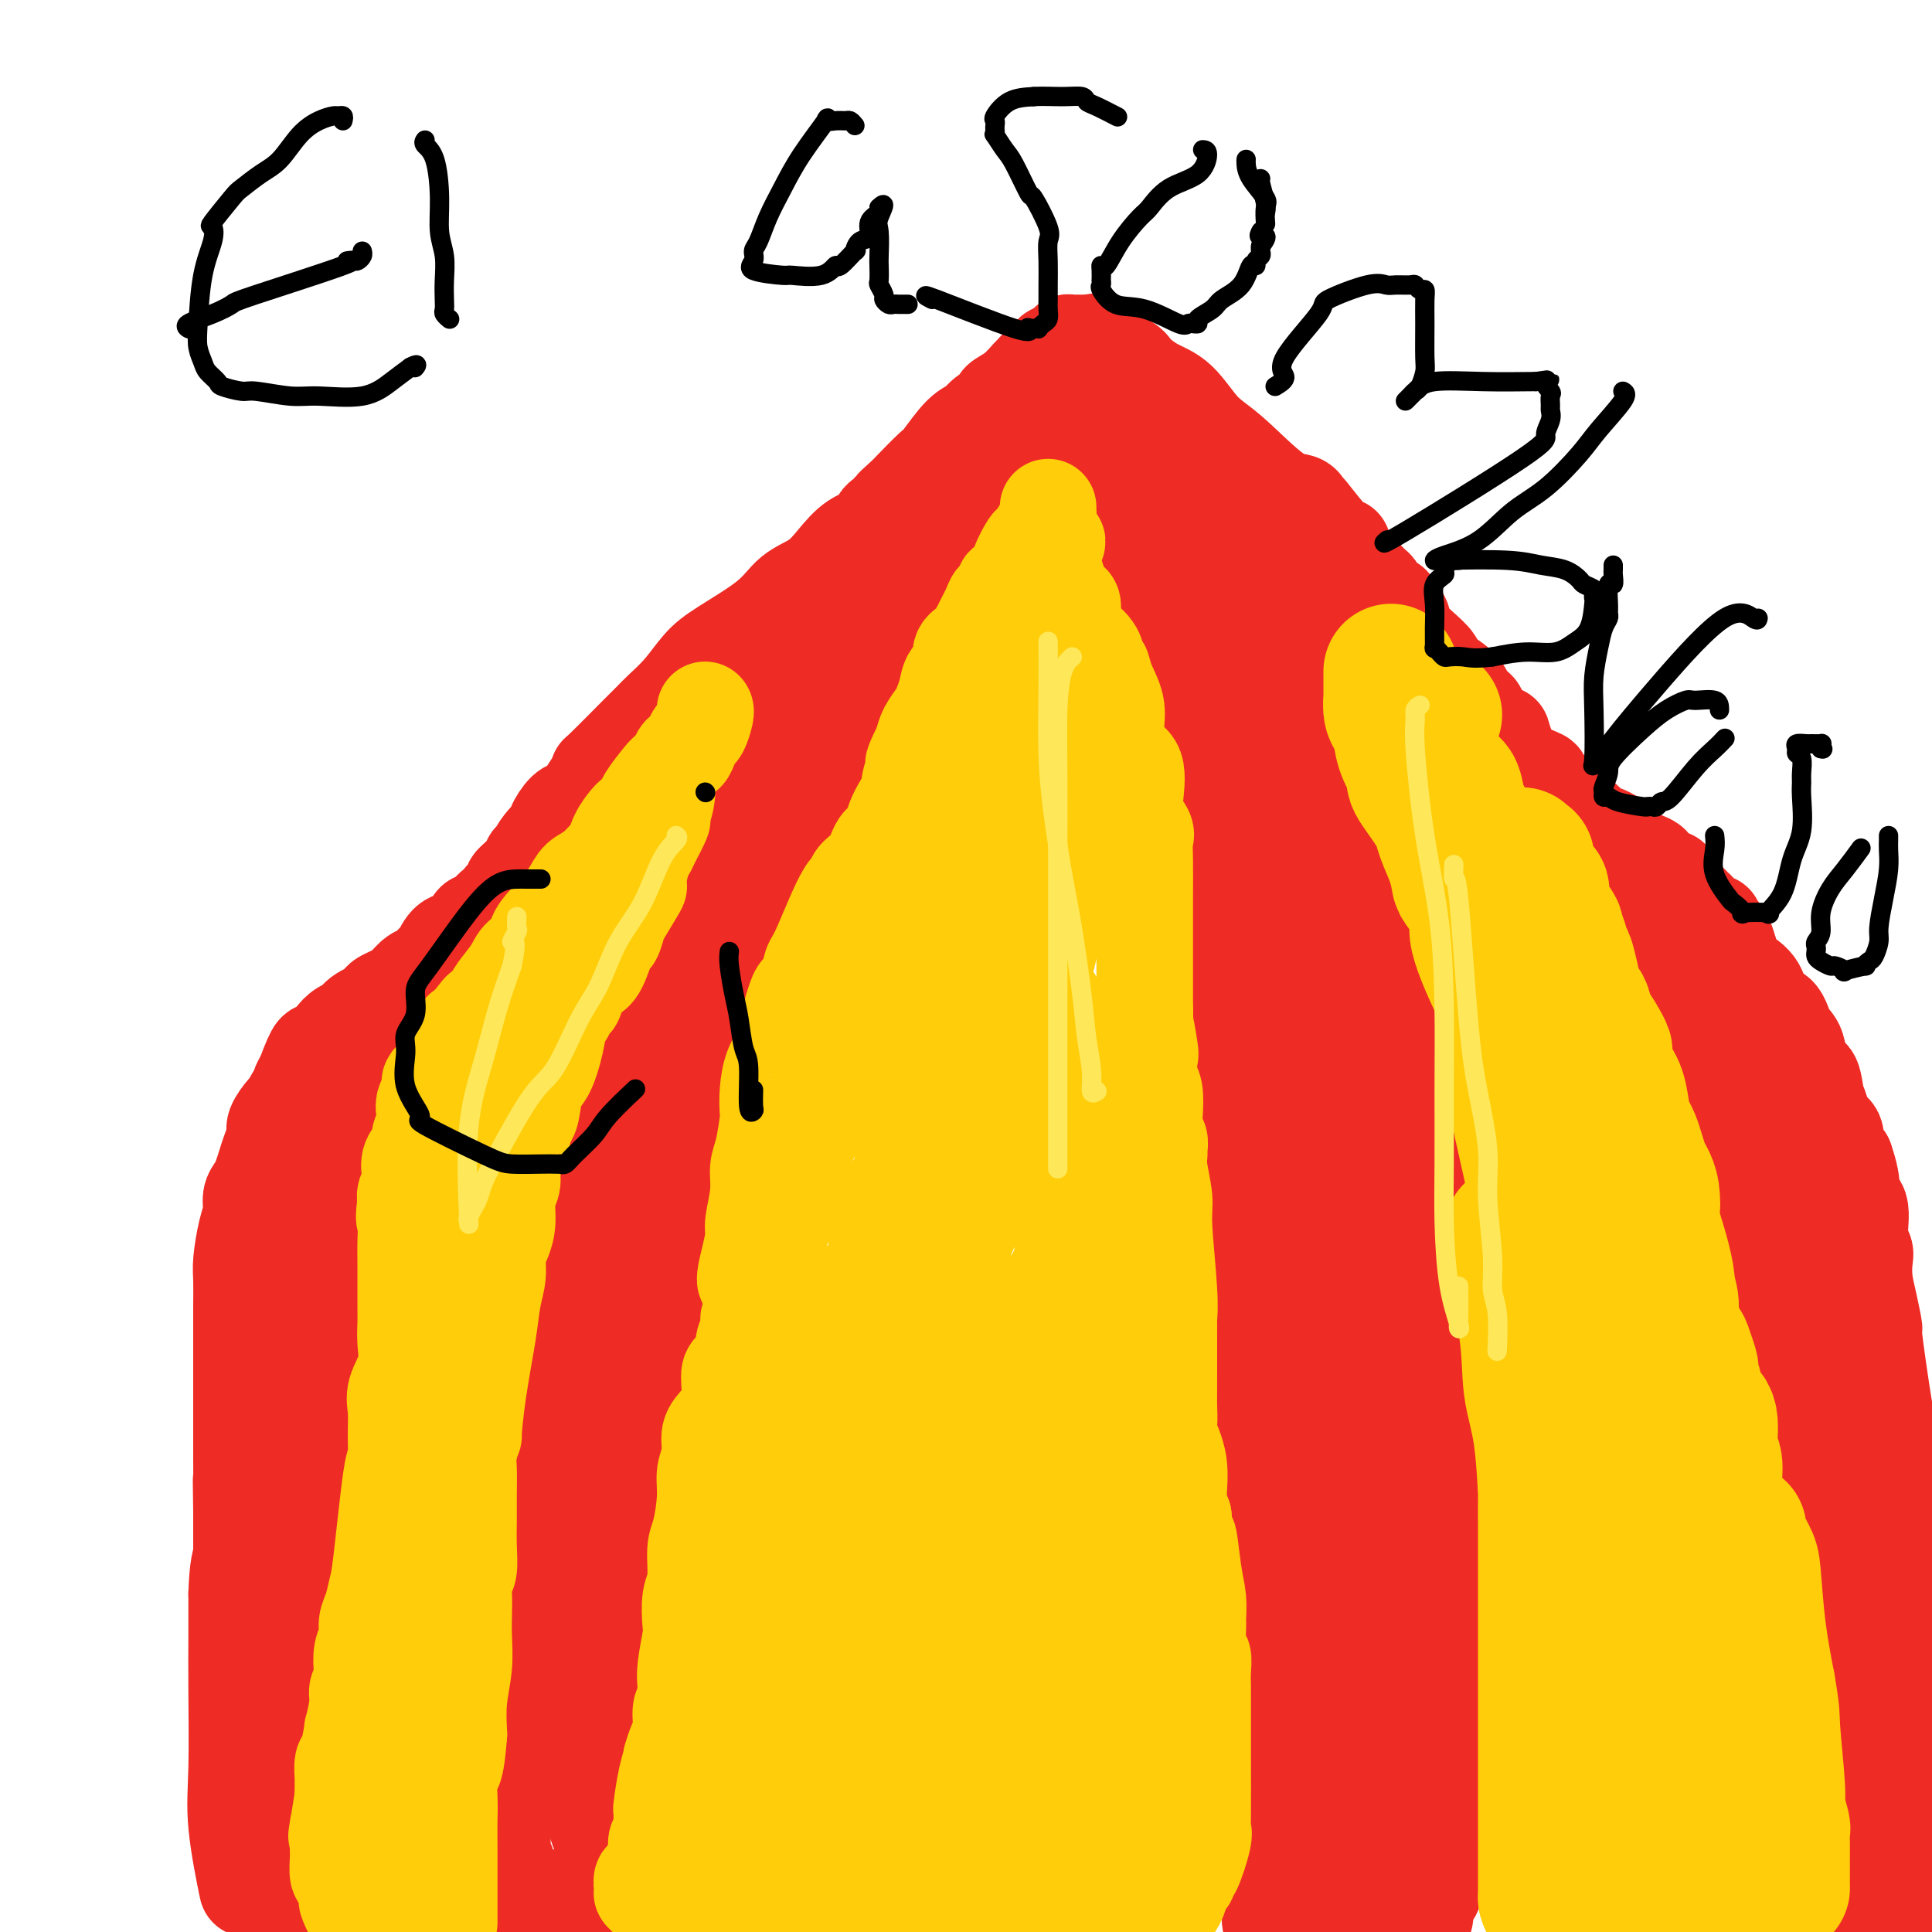 <svg viewBox='0 0 400 400' version='1.1' xmlns='http://www.w3.org/2000/svg' xmlns:xlink='http://www.w3.org/1999/xlink'><g fill='none' stroke='#EE2B24' stroke-width='20' stroke-linecap='round' stroke-linejoin='round'><path d='M54,388c-0.198,0.397 -0.397,0.794 -1,0c-0.603,-0.794 -1.612,-2.778 -2,-4c-0.388,-1.222 -0.157,-1.682 0,-3c0.157,-1.318 0.238,-3.494 0,-4c-0.238,-0.506 -0.796,0.657 -1,-2c-0.204,-2.657 -0.055,-9.136 0,-12c0.055,-2.864 0.015,-2.114 0,-2c-0.015,0.114 -0.004,-0.408 0,-2c0.004,-1.592 0.001,-4.255 0,-5c-0.001,-0.745 -0.000,0.428 0,-1c0.000,-1.428 0.000,-5.458 0,-8c-0.000,-2.542 -0.000,-3.595 0,-5c0.000,-1.405 0.000,-3.163 0,-5c-0.000,-1.837 -0.000,-3.752 0,-5c0.000,-1.248 0.000,-1.827 0,-3c-0.000,-1.173 -0.000,-2.939 0,-4c0.000,-1.061 0.000,-1.419 0,-2c-0.000,-0.581 -0.000,-1.387 0,-3c0.000,-1.613 0.000,-4.032 0,-5c-0.000,-0.968 -0.000,-0.484 0,0'/><path d='M50,313c-0.155,-11.457 -0.041,-4.599 0,-4c0.041,0.599 0.011,-5.059 0,-7c-0.011,-1.941 -0.003,-0.163 0,-1c0.003,-0.837 0.001,-4.289 0,-6c-0.001,-1.711 -0.000,-1.682 0,-2c0.000,-0.318 0.000,-0.981 0,-2c-0.000,-1.019 -0.000,-2.392 0,-3c0.000,-0.608 0.000,-0.452 0,-1c-0.000,-0.548 -0.000,-1.800 0,-3c0.000,-1.200 0.000,-2.348 0,-3c-0.000,-0.652 -0.001,-0.808 0,-2c0.001,-1.192 0.003,-3.421 0,-5c-0.003,-1.579 -0.011,-2.509 0,-4c0.011,-1.491 0.041,-3.544 0,-5c-0.041,-1.456 -0.151,-2.316 0,-4c0.151,-1.684 0.565,-4.194 1,-6c0.435,-1.806 0.890,-2.910 1,-4c0.110,-1.090 -0.126,-2.167 0,-3c0.126,-0.833 0.612,-1.420 1,-2c0.388,-0.580 0.676,-1.151 1,-2c0.324,-0.849 0.682,-1.975 1,-3c0.318,-1.025 0.596,-1.947 1,-3c0.404,-1.053 0.934,-2.236 1,-3c0.066,-0.764 -0.332,-1.108 0,-2c0.332,-0.892 1.395,-2.332 2,-3c0.605,-0.668 0.753,-0.563 1,-1c0.247,-0.437 0.592,-1.416 1,-2c0.408,-0.584 0.879,-0.773 1,-1c0.121,-0.227 -0.108,-0.494 0,-1c0.108,-0.506 0.554,-1.253 1,-2'/><path d='M63,223c2.579,-6.975 2.526,-5.412 3,-5c0.474,0.412 1.475,-0.326 2,-1c0.525,-0.674 0.573,-1.284 1,-2c0.427,-0.716 1.231,-1.539 2,-2c0.769,-0.461 1.502,-0.561 2,-1c0.498,-0.439 0.760,-1.217 2,-2c1.240,-0.783 3.457,-1.569 4,-2c0.543,-0.431 -0.588,-0.506 0,-1c0.588,-0.494 2.896,-1.407 4,-2c1.104,-0.593 1.005,-0.864 1,-1c-0.005,-0.136 0.082,-0.135 0,0c-0.082,0.135 -0.335,0.403 0,0c0.335,-0.403 1.258,-1.478 2,-2c0.742,-0.522 1.305,-0.491 2,-1c0.695,-0.509 1.524,-1.559 2,-2c0.476,-0.441 0.600,-0.272 1,-1c0.400,-0.728 1.077,-2.352 2,-3c0.923,-0.648 2.093,-0.319 3,-1c0.907,-0.681 1.551,-2.371 2,-3c0.449,-0.629 0.702,-0.195 1,0c0.298,0.195 0.639,0.153 1,0c0.361,-0.153 0.740,-0.417 1,-1c0.260,-0.583 0.399,-1.483 1,-2c0.601,-0.517 1.663,-0.649 2,-1c0.337,-0.351 -0.051,-0.920 0,-1c0.051,-0.080 0.539,0.329 1,0c0.461,-0.329 0.893,-1.396 1,-2c0.107,-0.604 -0.112,-0.744 0,-1c0.112,-0.256 0.556,-0.628 1,-1'/><path d='M107,182c6.984,-6.541 2.444,-2.395 1,-1c-1.444,1.395 0.207,0.039 1,-1c0.793,-1.039 0.728,-1.760 1,-2c0.272,-0.240 0.880,0.001 1,0c0.120,-0.001 -0.249,-0.246 0,-1c0.249,-0.754 1.116,-2.019 2,-3c0.884,-0.981 1.784,-1.679 2,-2c0.216,-0.321 -0.251,-0.265 0,-1c0.251,-0.735 1.220,-2.262 2,-3c0.780,-0.738 1.373,-0.685 2,-1c0.627,-0.315 1.290,-0.996 2,-2c0.710,-1.004 1.468,-2.331 2,-3c0.532,-0.669 0.839,-0.679 1,-1c0.161,-0.321 0.177,-0.952 0,-1c-0.177,-0.048 -0.547,0.488 1,-1c1.547,-1.488 5.011,-5.000 7,-7c1.989,-2.000 2.501,-2.490 3,-3c0.499,-0.510 0.983,-1.041 2,-2c1.017,-0.959 2.567,-2.347 4,-4c1.433,-1.653 2.750,-3.572 4,-5c1.250,-1.428 2.434,-2.366 5,-4c2.566,-1.634 6.513,-3.964 9,-6c2.487,-2.036 3.514,-3.777 5,-5c1.486,-1.223 3.431,-1.928 5,-3c1.569,-1.072 2.763,-2.511 4,-4c1.237,-1.489 2.517,-3.028 4,-4c1.483,-0.972 3.168,-1.377 4,-2c0.832,-0.623 0.809,-1.464 1,-2c0.191,-0.536 0.595,-0.768 1,-1'/><path d='M183,107c6.227,-5.143 2.793,-2.502 2,-2c-0.793,0.502 1.054,-1.137 2,-2c0.946,-0.863 0.992,-0.952 2,-2c1.008,-1.048 2.978,-3.057 4,-4c1.022,-0.943 1.095,-0.820 2,-2c0.905,-1.180 2.643,-3.664 4,-5c1.357,-1.336 2.334,-1.526 3,-2c0.666,-0.474 1.022,-1.234 2,-2c0.978,-0.766 2.577,-1.539 3,-2c0.423,-0.461 -0.330,-0.610 0,-1c0.330,-0.390 1.742,-1.023 3,-2c1.258,-0.977 2.360,-2.300 3,-3c0.640,-0.700 0.817,-0.779 1,-1c0.183,-0.221 0.372,-0.584 1,-1c0.628,-0.416 1.697,-0.885 2,-1c0.303,-0.115 -0.158,0.123 0,0c0.158,-0.123 0.935,-0.607 1,-1c0.065,-0.393 -0.581,-0.694 0,-1c0.581,-0.306 2.388,-0.618 3,-1c0.612,-0.382 0.027,-0.834 0,-1c-0.027,-0.166 0.504,-0.044 1,0c0.496,0.044 0.958,0.012 1,0c0.042,-0.012 -0.335,-0.003 0,0c0.335,0.003 1.381,0.001 2,0c0.619,-0.001 0.809,-0.000 1,0'/><path d='M226,71c1.871,-0.708 1.048,0.023 2,1c0.952,0.977 3.678,2.201 5,3c1.322,0.799 1.241,1.174 2,2c0.759,0.826 2.358,2.102 4,3c1.642,0.898 3.326,1.416 5,3c1.674,1.584 3.339,4.233 5,6c1.661,1.767 3.320,2.654 6,5c2.680,2.346 6.381,6.153 9,8c2.619,1.847 4.156,1.734 5,2c0.844,0.266 0.996,0.911 1,1c0.004,0.089 -0.138,-0.379 1,1c1.138,1.379 3.556,4.605 5,6c1.444,1.395 1.913,0.958 2,1c0.087,0.042 -0.209,0.564 0,1c0.209,0.436 0.921,0.785 1,1c0.079,0.215 -0.477,0.295 0,1c0.477,0.705 1.986,2.034 3,3c1.014,0.966 1.533,1.569 2,2c0.467,0.431 0.882,0.690 1,1c0.118,0.310 -0.061,0.671 0,1c0.061,0.329 0.363,0.627 1,1c0.637,0.373 1.611,0.821 2,1c0.389,0.179 0.195,0.090 0,0'/><path d='M288,125c3.367,4.071 2.286,3.747 2,4c-0.286,0.253 0.224,1.082 1,2c0.776,0.918 1.817,1.926 3,3c1.183,1.074 2.508,2.215 3,3c0.492,0.785 0.153,1.215 1,2c0.847,0.785 2.882,1.925 4,3c1.118,1.075 1.318,2.086 2,3c0.682,0.914 1.845,1.731 2,2c0.155,0.269 -0.697,-0.010 0,1c0.697,1.010 2.945,3.307 4,4c1.055,0.693 0.917,-0.220 1,0c0.083,0.220 0.387,1.573 1,3c0.613,1.427 1.536,2.928 3,4c1.464,1.072 3.468,1.716 4,2c0.532,0.284 -0.410,0.208 0,1c0.410,0.792 2.172,2.453 3,3c0.828,0.547 0.723,-0.018 1,0c0.277,0.018 0.937,0.621 1,1c0.063,0.379 -0.473,0.534 0,1c0.473,0.466 1.953,1.244 3,2c1.047,0.756 1.662,1.492 2,2c0.338,0.508 0.400,0.788 1,1c0.600,0.212 1.739,0.354 3,1c1.261,0.646 2.645,1.794 3,2c0.355,0.206 -0.318,-0.530 0,0c0.318,0.530 1.625,2.327 2,3c0.375,0.673 -0.184,0.222 0,0c0.184,-0.222 1.111,-0.214 2,0c0.889,0.214 1.739,0.635 2,1c0.261,0.365 -0.068,0.676 0,1c0.068,0.324 0.534,0.662 1,1'/><path d='M343,181c4.226,3.344 0.792,0.703 0,0c-0.792,-0.703 1.059,0.533 2,1c0.941,0.467 0.972,0.166 1,0c0.028,-0.166 0.053,-0.195 0,0c-0.053,0.195 -0.183,0.616 0,1c0.183,0.384 0.678,0.732 1,1c0.322,0.268 0.471,0.458 1,1c0.529,0.542 1.438,1.437 2,2c0.562,0.563 0.776,0.795 1,1c0.224,0.205 0.458,0.382 1,1c0.542,0.618 1.391,1.675 2,2c0.609,0.325 0.977,-0.083 1,0c0.023,0.083 -0.298,0.656 0,1c0.298,0.344 1.216,0.457 2,2c0.784,1.543 1.435,4.515 2,6c0.565,1.485 1.043,1.483 2,2c0.957,0.517 2.393,1.553 3,3c0.607,1.447 0.385,3.307 1,4c0.615,0.693 2.066,0.221 3,1c0.934,0.779 1.349,2.810 2,4c0.651,1.190 1.537,1.539 2,3c0.463,1.461 0.504,4.034 1,5c0.496,0.966 1.447,0.326 2,1c0.553,0.674 0.707,2.664 1,4c0.293,1.336 0.725,2.018 1,3c0.275,0.982 0.393,2.263 1,3c0.607,0.737 1.702,0.929 2,2c0.298,1.071 -0.201,3.020 0,4c0.201,0.980 1.100,0.990 2,1'/><path d='M382,240c2.267,6.417 0.933,7.461 1,8c0.067,0.539 1.534,0.573 2,2c0.466,1.427 -0.069,4.249 0,6c0.069,1.751 0.741,2.433 1,3c0.259,0.567 0.106,1.018 0,2c-0.106,0.982 -0.165,2.493 0,4c0.165,1.507 0.556,3.010 1,5c0.444,1.990 0.942,4.469 1,5c0.058,0.531 -0.325,-0.884 0,2c0.325,2.884 1.359,10.067 2,14c0.641,3.933 0.889,4.615 1,6c0.111,1.385 0.086,3.474 0,5c-0.086,1.526 -0.233,2.489 0,4c0.233,1.511 0.847,3.570 1,5c0.153,1.430 -0.155,2.232 0,4c0.155,1.768 0.774,4.501 1,6c0.226,1.499 0.060,1.765 0,3c-0.060,1.235 -0.012,3.438 0,5c0.012,1.562 -0.011,2.484 0,3c0.011,0.516 0.055,0.626 0,2c-0.055,1.374 -0.211,4.013 0,5c0.211,0.987 0.789,0.321 1,1c0.211,0.679 0.057,2.704 0,4c-0.057,1.296 -0.015,1.863 0,3c0.015,1.137 0.004,2.845 0,4c-0.004,1.155 -0.001,1.759 0,3c0.001,1.241 0.001,3.121 0,5'/><path d='M394,359c0.464,10.476 0.124,5.666 0,5c-0.124,-0.666 -0.033,2.813 0,5c0.033,2.187 0.009,3.081 0,4c-0.009,0.919 -0.002,1.861 0,3c0.002,1.139 0.001,2.474 0,4c-0.001,1.526 -0.000,3.242 0,5c0.000,1.758 -0.000,3.557 0,5c0.000,1.443 0.001,2.529 0,3c-0.001,0.471 -0.003,0.325 0,1c0.003,0.675 0.011,2.171 0,3c-0.011,0.829 -0.041,0.993 0,1c0.041,0.007 0.155,-0.141 0,0c-0.155,0.141 -0.577,0.570 -1,1'/><path d='M212,87c0.154,0.319 0.308,0.637 0,1c-0.308,0.363 -1.079,0.769 -2,2c-0.921,1.231 -1.993,3.285 -3,5c-1.007,1.715 -1.948,3.089 -3,5c-1.052,1.911 -2.213,4.358 -3,6c-0.787,1.642 -1.198,2.480 -2,4c-0.802,1.520 -1.993,3.723 -3,6c-1.007,2.277 -1.829,4.629 -3,7c-1.171,2.371 -2.692,4.762 -4,7c-1.308,2.238 -2.402,4.322 -4,7c-1.598,2.678 -3.701,5.948 -6,10c-2.299,4.052 -4.796,8.884 -7,13c-2.204,4.116 -4.117,7.515 -7,12c-2.883,4.485 -6.737,10.056 -9,15c-2.263,4.944 -2.933,9.262 -4,14c-1.067,4.738 -2.529,9.896 -4,15c-1.471,5.104 -2.952,10.155 -4,15c-1.048,4.845 -1.665,9.486 -3,17c-1.335,7.514 -3.390,17.902 -5,25c-1.610,7.098 -2.775,10.908 -3,15c-0.225,4.092 0.489,8.467 0,14c-0.489,5.533 -2.183,12.225 -3,18c-0.817,5.775 -0.758,10.632 -1,15c-0.242,4.368 -0.783,8.248 -1,12c-0.217,3.752 -0.108,7.376 0,11'/><path d='M128,358c-0.652,12.003 0.218,7.011 0,6c-0.218,-1.011 -1.523,1.959 -2,3c-0.477,1.041 -0.127,0.154 0,0c0.127,-0.154 0.030,0.424 0,1c-0.030,0.576 0.006,1.151 0,2c-0.006,0.849 -0.054,1.971 0,3c0.054,1.029 0.212,1.966 0,3c-0.212,1.034 -0.793,2.166 -1,3c-0.207,0.834 -0.041,1.369 0,2c0.041,0.631 -0.042,1.357 0,1c0.042,-0.357 0.208,-1.797 0,-2c-0.208,-0.203 -0.791,0.829 -2,-4c-1.209,-4.829 -3.046,-15.521 -4,-22c-0.954,-6.479 -1.026,-8.744 -1,-11c0.026,-2.256 0.150,-4.502 0,-7c-0.150,-2.498 -0.575,-5.249 -1,-8'/><path d='M117,328c-1.238,-9.418 -0.334,-5.962 0,-6c0.334,-0.038 0.098,-3.571 0,-6c-0.098,-2.429 -0.058,-3.755 0,-6c0.058,-2.245 0.135,-5.410 0,-8c-0.135,-2.590 -0.484,-4.607 0,-8c0.484,-3.393 1.799,-8.162 3,-12c1.201,-3.838 2.289,-6.744 3,-10c0.711,-3.256 1.045,-6.862 2,-11c0.955,-4.138 2.530,-8.806 4,-13c1.470,-4.194 2.836,-7.912 4,-11c1.164,-3.088 2.128,-5.544 3,-8c0.872,-2.456 1.654,-4.912 2,-7c0.346,-2.088 0.257,-3.809 1,-6c0.743,-2.191 2.319,-4.854 3,-7c0.681,-2.146 0.469,-3.775 1,-6c0.531,-2.225 1.806,-5.045 3,-8c1.194,-2.955 2.306,-6.043 3,-9c0.694,-2.957 0.970,-5.783 2,-9c1.030,-3.217 2.813,-6.826 4,-10c1.187,-3.174 1.776,-5.912 3,-9c1.224,-3.088 3.081,-6.526 4,-9c0.919,-2.474 0.899,-3.985 2,-6c1.101,-2.015 3.322,-4.534 4,-6c0.678,-1.466 -0.186,-1.878 0,-3c0.186,-1.122 1.423,-2.952 2,-4c0.577,-1.048 0.495,-1.312 1,-3c0.505,-1.688 1.598,-4.801 2,-6c0.402,-1.199 0.115,-0.486 0,0c-0.115,0.486 -0.057,0.743 0,1'/><path d='M173,122c3.421,-7.179 0.972,2.373 0,7c-0.972,4.627 -0.467,4.330 -1,5c-0.533,0.670 -2.106,2.308 -3,4c-0.894,1.692 -1.111,3.439 -2,5c-0.889,1.561 -2.450,2.937 -3,4c-0.550,1.063 -0.090,1.812 -1,3c-0.910,1.188 -3.190,2.814 -4,4c-0.810,1.186 -0.148,1.932 -1,4c-0.852,2.068 -3.217,5.458 -5,8c-1.783,2.542 -2.983,4.235 -5,8c-2.017,3.765 -4.851,9.603 -6,12c-1.149,2.397 -0.612,1.352 -2,3c-1.388,1.648 -4.701,5.990 -6,9c-1.299,3.010 -0.585,4.688 -1,6c-0.415,1.312 -1.959,2.258 -3,3c-1.041,0.742 -1.579,1.278 -2,2c-0.421,0.722 -0.726,1.628 -1,3c-0.274,1.372 -0.517,3.210 -1,5c-0.483,1.790 -1.204,3.532 -2,6c-0.796,2.468 -1.665,5.662 -3,10c-1.335,4.338 -3.135,9.819 -4,14c-0.865,4.181 -0.794,7.064 -1,9c-0.206,1.936 -0.690,2.927 -1,5c-0.310,2.073 -0.448,5.227 -1,9c-0.552,3.773 -1.519,8.166 -2,11c-0.481,2.834 -0.476,4.109 -1,7c-0.524,2.891 -1.578,7.397 -2,11c-0.422,3.603 -0.211,6.301 0,9'/><path d='M109,308c-1.929,11.450 -2.752,9.574 -3,11c-0.248,1.426 0.077,6.154 0,7c-0.077,0.846 -0.557,-2.189 -1,4c-0.443,6.189 -0.851,21.602 -1,29c-0.149,7.398 -0.040,6.781 0,8c0.040,1.219 0.011,4.274 0,6c-0.011,1.726 -0.003,2.124 0,3c0.003,0.876 0.001,2.231 0,3c-0.001,0.769 -0.001,0.952 0,1c0.001,0.048 0.004,-0.038 0,0c-0.004,0.038 -0.016,0.199 0,1c0.016,0.801 0.061,2.242 0,3c-0.061,0.758 -0.226,0.832 0,1c0.226,0.168 0.845,0.430 1,1c0.155,0.570 -0.152,1.449 0,2c0.152,0.551 0.763,0.774 1,1c0.237,0.226 0.101,0.456 0,1c-0.101,0.544 -0.168,1.403 0,2c0.168,0.597 0.571,0.933 1,1c0.429,0.067 0.885,-0.136 1,0c0.115,0.136 -0.110,0.610 0,1c0.110,0.390 0.555,0.695 1,1'/><path d='M109,395c0.933,1.684 0.766,0.395 1,0c0.234,-0.395 0.869,0.104 1,0c0.131,-0.104 -0.243,-0.813 0,-1c0.243,-0.187 1.101,0.146 2,0c0.899,-0.146 1.838,-0.771 2,-1c0.162,-0.229 -0.454,-0.061 0,0c0.454,0.061 1.977,0.016 3,0c1.023,-0.016 1.545,-0.004 2,0c0.455,0.004 0.844,0.001 1,0c0.156,-0.001 0.078,-0.001 0,0'/><path d='M225,86c-0.069,0.075 -0.137,0.150 0,1c0.137,0.850 0.480,2.474 1,3c0.520,0.526 1.218,-0.045 2,2c0.782,2.045 1.647,6.705 3,11c1.353,4.295 3.193,8.224 4,11c0.807,2.776 0.582,4.399 1,6c0.418,1.601 1.478,3.180 2,5c0.522,1.820 0.507,3.882 1,6c0.493,2.118 1.495,4.294 2,7c0.505,2.706 0.514,5.943 1,9c0.486,3.057 1.451,5.933 2,9c0.549,3.067 0.684,6.326 1,10c0.316,3.674 0.815,7.762 1,11c0.185,3.238 0.057,5.625 0,10c-0.057,4.375 -0.041,10.739 0,15c0.041,4.261 0.108,6.419 0,9c-0.108,2.581 -0.390,5.586 0,9c0.390,3.414 1.451,7.239 2,11c0.549,3.761 0.584,7.459 1,11c0.416,3.541 1.212,6.924 2,10c0.788,3.076 1.570,5.847 2,9c0.430,3.153 0.510,6.690 1,10c0.490,3.310 1.389,6.392 2,9c0.611,2.608 0.934,4.741 1,7c0.066,2.259 -0.124,4.646 0,7c0.124,2.354 0.562,4.677 1,7'/><path d='M258,301c2.533,14.608 2.864,10.629 3,10c0.136,-0.629 0.075,2.092 0,4c-0.075,1.908 -0.164,3.003 0,5c0.164,1.997 0.580,4.896 1,7c0.420,2.104 0.845,3.414 1,5c0.155,1.586 0.042,3.450 0,5c-0.042,1.550 -0.011,2.787 0,4c0.011,1.213 0.003,2.403 0,4c-0.003,1.597 -0.001,3.601 0,5c0.001,1.399 0.000,2.193 0,4c-0.000,1.807 -0.000,4.626 0,6c0.000,1.374 0.000,1.304 0,3c-0.000,1.696 -0.000,5.159 0,7c0.000,1.841 0.000,2.059 0,3c-0.000,0.941 -0.000,2.604 0,4c0.000,1.396 0.000,2.526 0,3c-0.000,0.474 -0.000,0.291 0,1c0.000,0.709 0.000,2.311 0,3c-0.000,0.689 -0.000,0.467 0,1c0.000,0.533 0.000,1.822 0,3c-0.000,1.178 -0.000,2.244 0,3c0.000,0.756 0.000,1.203 0,2c-0.000,0.797 -0.000,1.945 0,3c0.000,1.055 0.000,2.016 0,2c-0.000,-0.016 -0.000,-1.008 0,-2'/><path d='M263,396c0.000,7.000 0.000,-7.500 0,-21c0.000,-13.500 0.000,-26.000 0,-31c0.000,-5.000 0.000,-2.500 0,0'/><path d='M266,116c-0.161,-0.278 -0.323,-0.556 0,1c0.323,1.556 1.130,4.944 2,8c0.870,3.056 1.803,5.778 3,10c1.197,4.222 2.660,9.942 4,15c1.340,5.058 2.558,9.454 3,12c0.442,2.546 0.107,3.241 1,6c0.893,2.759 3.013,7.580 4,11c0.987,3.420 0.842,5.437 1,8c0.158,2.563 0.620,5.670 1,8c0.380,2.330 0.678,3.881 1,6c0.322,2.119 0.667,4.805 1,7c0.333,2.195 0.652,3.898 1,6c0.348,2.102 0.724,4.603 1,7c0.276,2.397 0.451,4.689 1,7c0.549,2.311 1.472,4.642 2,7c0.528,2.358 0.660,4.744 1,7c0.340,2.256 0.886,4.384 1,6c0.114,1.616 -0.204,2.722 0,5c0.204,2.278 0.930,5.729 2,11c1.070,5.271 2.483,12.361 3,16c0.517,3.639 0.139,3.826 0,5c-0.139,1.174 -0.040,3.335 0,5c0.040,1.665 0.020,2.832 0,4'/><path d='M299,294c2.475,19.036 0.663,9.125 0,7c-0.663,-2.125 -0.178,3.536 0,8c0.178,4.464 0.048,7.730 0,10c-0.048,2.270 -0.013,3.544 0,6c0.013,2.456 0.003,6.094 0,8c-0.003,1.906 -0.001,2.078 0,3c0.001,0.922 0.000,2.592 0,4c-0.000,1.408 0.000,2.552 0,4c-0.000,1.448 -0.001,3.199 0,5c0.001,1.801 0.002,3.652 0,5c-0.002,1.348 -0.008,2.194 0,4c0.008,1.806 0.030,4.571 0,7c-0.030,2.429 -0.112,4.521 0,6c0.112,1.479 0.420,2.344 0,5c-0.420,2.656 -1.566,7.101 -2,9c-0.434,1.899 -0.155,1.251 0,2c0.155,0.749 0.186,2.896 0,4c-0.186,1.104 -0.588,1.164 -1,2c-0.412,0.836 -0.834,2.448 -1,3c-0.166,0.552 -0.075,0.045 0,0c0.075,-0.045 0.136,0.373 0,1c-0.136,0.627 -0.467,1.465 -1,1c-0.533,-0.465 -1.266,-2.232 -2,-4'/><path d='M292,394c-1.542,-1.565 -3.895,-4.478 -6,-9c-2.105,-4.522 -3.960,-10.654 -5,-13c-1.040,-2.346 -1.263,-0.905 -2,-3c-0.737,-2.095 -1.986,-7.727 -3,-11c-1.014,-3.273 -1.792,-4.187 -2,-6c-0.208,-1.813 0.155,-4.523 0,-6c-0.155,-1.477 -0.826,-1.720 -1,-2c-0.174,-0.280 0.150,-0.598 0,-1c-0.150,-0.402 -0.772,-0.889 -1,-2c-0.228,-1.111 -0.061,-2.847 0,-4c0.061,-1.153 0.016,-1.725 0,-2c-0.016,-0.275 -0.004,-0.255 0,-1c0.004,-0.745 0.001,-2.255 0,-3c-0.001,-0.745 -0.000,-0.723 0,-1c0.000,-0.277 0.000,-0.852 0,1c-0.000,1.852 -0.000,6.132 0,10c0.000,3.868 0.000,7.325 0,10c-0.000,2.675 -0.000,4.568 0,7c0.000,2.432 0.000,5.402 0,8c-0.000,2.598 -0.000,4.825 0,7c0.000,2.175 0.000,4.299 0,5c-0.000,0.701 -0.000,-0.019 0,2c0.000,2.019 0.000,6.778 0,9c-0.000,2.222 -0.000,1.906 0,2c0.000,0.094 0.000,0.598 0,1c-0.000,0.402 -0.000,0.701 0,1'/><path d='M272,393c0.464,10.167 1.625,4.583 2,3c0.375,-1.583 -0.036,0.833 0,2c0.036,1.167 0.518,1.083 1,1'/><path d='M275,398c-0.348,2.808 -0.696,5.617 0,0c0.696,-5.617 2.434,-19.658 3,-28c0.566,-8.342 -0.042,-10.983 0,-13c0.042,-2.017 0.733,-3.410 1,-5c0.267,-1.590 0.110,-3.377 0,-5c-0.110,-1.623 -0.173,-3.082 0,-5c0.173,-1.918 0.582,-4.294 1,-6c0.418,-1.706 0.844,-2.743 1,-4c0.156,-1.257 0.042,-2.735 0,-4c-0.042,-1.265 -0.011,-2.316 0,-3c0.011,-0.684 0.003,-1.000 0,-2c-0.003,-1.000 -0.001,-2.683 0,-4c0.001,-1.317 0.000,-2.267 0,-3c-0.000,-0.733 -0.000,-1.248 0,-2c0.000,-0.752 0.000,-1.742 0,-4c-0.000,-2.258 -0.000,-5.784 0,-9c0.000,-3.216 0.000,-6.122 0,-8c-0.000,-1.878 -0.000,-2.729 0,-5c0.000,-2.271 0.000,-5.961 0,-8c-0.000,-2.039 -0.000,-2.428 0,-4c0.000,-1.572 0.000,-4.328 0,-7c-0.000,-2.672 -0.000,-5.261 0,-7c0.000,-1.739 0.000,-2.629 0,-4c-0.000,-1.371 -0.000,-3.223 0,-5c0.000,-1.777 0.000,-3.478 0,-5c-0.000,-1.522 -0.000,-2.863 0,-4c0.000,-1.137 0.000,-2.068 0,-3'/><path d='M281,241c-0.060,-14.780 -0.211,-6.230 0,-3c0.211,3.230 0.783,1.139 1,0c0.217,-1.139 0.080,-1.325 0,-1c-0.080,0.325 -0.101,1.162 0,2c0.101,0.838 0.325,1.676 1,4c0.675,2.324 1.803,6.135 2,9c0.197,2.865 -0.536,4.786 0,8c0.536,3.214 2.340,7.722 3,11c0.660,3.278 0.177,5.327 0,8c-0.177,2.673 -0.047,5.969 0,9c0.047,3.031 0.013,5.797 0,8c-0.013,2.203 -0.004,3.842 0,6c0.004,2.158 0.002,4.835 0,7c-0.002,2.165 -0.003,3.817 0,5c0.003,1.183 0.011,1.898 0,3c-0.011,1.102 -0.041,2.592 0,6c0.041,3.408 0.152,8.735 0,12c-0.152,3.265 -0.567,4.470 -1,6c-0.433,1.530 -0.886,3.387 -1,5c-0.114,1.613 0.109,2.982 0,5c-0.109,2.018 -0.550,4.687 -1,6c-0.450,1.313 -0.908,1.272 -1,2c-0.092,0.728 0.181,2.226 0,4c-0.181,1.774 -0.818,3.824 -1,5c-0.182,1.176 0.091,1.479 0,2c-0.091,0.521 -0.545,1.261 -1,2'/><path d='M282,372c-0.928,6.607 -0.249,4.625 0,4c0.249,-0.625 0.069,0.108 0,1c-0.069,0.892 -0.026,1.943 0,3c0.026,1.057 0.034,2.122 0,3c-0.034,0.878 -0.111,1.570 0,2c0.111,0.430 0.411,0.596 0,-1c-0.411,-1.596 -1.532,-4.956 -2,-6c-0.468,-1.044 -0.281,0.229 -1,-4c-0.719,-4.229 -2.343,-13.960 -3,-21c-0.657,-7.040 -0.348,-11.390 -1,-16c-0.652,-4.610 -2.266,-9.480 -3,-14c-0.734,-4.520 -0.589,-8.688 -1,-12c-0.411,-3.312 -1.377,-5.767 -2,-8c-0.623,-2.233 -0.903,-4.243 -1,-6c-0.097,-1.757 -0.012,-3.259 0,-5c0.012,-1.741 -0.049,-3.719 0,-4c0.049,-0.281 0.209,1.136 0,-3c-0.209,-4.136 -0.788,-13.827 -1,-19c-0.212,-5.173 -0.057,-5.830 0,-7c0.057,-1.170 0.015,-2.853 0,-6c-0.015,-3.147 -0.004,-7.756 0,-11c0.004,-3.244 0.002,-5.122 0,-7'/><path d='M267,235c-0.110,-11.116 0.115,-7.904 0,-8c-0.115,-0.096 -0.570,-3.498 -1,-6c-0.430,-2.502 -0.836,-4.105 -1,-6c-0.164,-1.895 -0.085,-4.082 0,-6c0.085,-1.918 0.177,-3.568 0,-6c-0.177,-2.432 -0.624,-5.647 -1,-8c-0.376,-2.353 -0.683,-3.845 -1,-8c-0.317,-4.155 -0.646,-10.972 -1,-14c-0.354,-3.028 -0.735,-2.265 -1,-4c-0.265,-1.735 -0.416,-5.968 -1,-8c-0.584,-2.032 -1.603,-1.863 -2,-2c-0.397,-0.137 -0.173,-0.580 0,-1c0.173,-0.420 0.296,-0.816 1,0c0.704,0.816 1.989,2.845 3,7c1.011,4.155 1.748,10.436 3,15c1.252,4.564 3.018,7.411 4,11c0.982,3.589 1.181,7.920 2,11c0.819,3.080 2.257,4.907 3,7c0.743,2.093 0.790,4.450 1,6c0.210,1.550 0.582,2.292 1,3c0.418,0.708 0.882,1.383 1,2c0.118,0.617 -0.109,1.176 0,2c0.109,0.824 0.555,1.912 1,3'/><path d='M278,225c3.255,10.289 1.393,3.011 1,1c-0.393,-2.011 0.683,1.243 1,3c0.317,1.757 -0.124,2.015 0,3c0.124,0.985 0.814,2.695 1,2c0.186,-0.695 -0.133,-3.795 -1,-7c-0.867,-3.205 -2.282,-6.517 -3,-10c-0.718,-3.483 -0.739,-7.139 -1,-11c-0.261,-3.861 -0.761,-7.927 -1,-11c-0.239,-3.073 -0.217,-5.152 -1,-8c-0.783,-2.848 -2.371,-6.465 -3,-10c-0.629,-3.535 -0.299,-6.990 -1,-10c-0.701,-3.010 -2.435,-5.577 -3,-8c-0.565,-2.423 0.038,-4.703 0,-7c-0.038,-2.297 -0.717,-4.610 -1,-6c-0.283,-1.390 -0.171,-1.857 0,-3c0.171,-1.143 0.401,-2.962 0,-4c-0.401,-1.038 -1.435,-1.295 -2,-2c-0.565,-0.705 -0.663,-1.857 -1,-3c-0.337,-1.143 -0.915,-2.275 -1,-3c-0.085,-0.725 0.323,-1.041 0,-2c-0.323,-0.959 -1.378,-2.560 -2,-4c-0.622,-1.440 -0.811,-2.720 -1,-4'/><path d='M259,121c-1.370,-3.113 -1.295,-1.897 -2,-4c-0.705,-2.103 -2.189,-7.527 -3,-10c-0.811,-2.473 -0.948,-1.994 -1,-2c-0.052,-0.006 -0.021,-0.495 0,-1c0.021,-0.505 0.030,-1.026 0,-1c-0.030,0.026 -0.099,0.598 0,0c0.099,-0.598 0.366,-2.365 0,-4c-0.366,-1.635 -1.366,-3.139 -2,-4c-0.634,-0.861 -0.902,-1.079 -1,-1c-0.098,0.079 -0.027,0.456 0,0c0.027,-0.456 0.009,-1.745 0,-1c-0.009,0.745 -0.008,3.525 0,5c0.008,1.475 0.025,1.646 0,3c-0.025,1.354 -0.090,3.892 0,6c0.090,2.108 0.335,3.786 1,6c0.665,2.214 1.751,4.962 2,7c0.249,2.038 -0.339,3.364 0,5c0.339,1.636 1.606,3.583 2,5c0.394,1.417 -0.086,2.305 0,3c0.086,0.695 0.739,1.199 1,2c0.261,0.801 0.131,1.901 0,3'/><path d='M256,138c1.261,7.479 1.915,4.677 2,4c0.085,-0.677 -0.397,0.772 0,2c0.397,1.228 1.675,2.234 2,4c0.325,1.766 -0.301,4.292 0,6c0.301,1.708 1.529,2.600 2,4c0.471,1.400 0.185,3.309 0,5c-0.185,1.691 -0.270,3.162 0,5c0.270,1.838 0.896,4.041 1,6c0.104,1.959 -0.314,3.675 0,5c0.314,1.325 1.359,2.261 2,3c0.641,0.739 0.878,1.283 1,2c0.122,0.717 0.128,1.607 0,2c-0.128,0.393 -0.389,0.289 0,3c0.389,2.711 1.429,8.236 2,12c0.571,3.764 0.674,5.768 1,8c0.326,2.232 0.875,4.694 1,7c0.125,2.306 -0.173,4.457 0,6c0.173,1.543 0.817,2.480 1,3c0.183,0.520 -0.095,0.624 0,1c0.095,0.376 0.561,1.023 1,2c0.439,0.977 0.850,2.282 1,3c0.150,0.718 0.041,0.847 0,1c-0.041,0.153 -0.012,0.329 0,0c0.012,-0.329 0.006,-1.165 0,-2'/><path d='M273,230c2.247,12.267 -0.635,-3.064 -2,-12c-1.365,-8.936 -1.212,-11.475 -2,-15c-0.788,-3.525 -2.517,-8.035 -4,-13c-1.483,-4.965 -2.721,-10.384 -4,-16c-1.279,-5.616 -2.600,-11.427 -4,-16c-1.400,-4.573 -2.880,-7.906 -4,-11c-1.120,-3.094 -1.880,-5.947 -3,-9c-1.120,-3.053 -2.601,-6.305 -3,-9c-0.399,-2.695 0.282,-4.833 0,-6c-0.282,-1.167 -1.529,-1.364 -2,-2c-0.471,-0.636 -0.168,-1.712 0,-2c0.168,-0.288 0.200,0.213 0,0c-0.200,-0.213 -0.631,-1.140 -1,-2c-0.369,-0.860 -0.677,-1.652 -1,-2c-0.323,-0.348 -0.661,-0.250 -1,-1c-0.339,-0.750 -0.680,-2.346 -1,-3c-0.320,-0.654 -0.621,-0.364 -1,-1c-0.379,-0.636 -0.837,-2.198 -1,-3c-0.163,-0.802 -0.032,-0.845 0,-1c0.032,-0.155 -0.034,-0.424 0,-1c0.034,-0.576 0.168,-1.459 0,-2c-0.168,-0.541 -0.637,-0.739 -1,-1c-0.363,-0.261 -0.619,-0.584 -1,-1c-0.381,-0.416 -0.886,-0.926 -1,-2c-0.114,-1.074 0.161,-2.712 0,-4c-0.161,-1.288 -0.760,-2.225 -1,-3c-0.240,-0.775 -0.120,-1.387 0,-2'/><path d='M235,90c-3.422,-10.578 -0.978,-3.022 0,0c0.978,3.022 0.489,1.511 0,0'/><path d='M341,189c-0.219,-0.014 -0.437,-0.028 0,1c0.437,1.028 1.531,3.099 2,5c0.469,1.901 0.314,3.633 1,6c0.686,2.367 2.214,5.370 3,8c0.786,2.630 0.829,4.886 1,6c0.171,1.114 0.468,1.087 1,3c0.532,1.913 1.298,5.767 2,8c0.702,2.233 1.342,2.847 2,5c0.658,2.153 1.336,5.847 2,8c0.664,2.153 1.313,2.766 2,5c0.687,2.234 1.410,6.091 2,9c0.590,2.909 1.045,4.871 2,7c0.955,2.129 2.410,4.426 3,7c0.590,2.574 0.314,5.425 1,8c0.686,2.575 2.334,4.876 3,7c0.666,2.124 0.349,4.073 1,7c0.651,2.927 2.269,6.833 3,10c0.731,3.167 0.574,5.597 1,8c0.426,2.403 1.434,4.781 2,7c0.566,2.219 0.690,4.280 1,6c0.310,1.720 0.805,3.097 1,5c0.195,1.903 0.091,4.330 0,6c-0.091,1.670 -0.168,2.584 0,4c0.168,1.416 0.581,3.335 1,5c0.419,1.665 0.844,3.075 1,5c0.156,1.925 0.042,4.364 0,6c-0.042,1.636 -0.012,2.467 0,4c0.012,1.533 0.006,3.766 0,6'/><path d='M379,361c1.083,11.066 0.290,7.731 0,7c-0.290,-0.731 -0.078,1.143 0,3c0.078,1.857 0.021,3.695 0,5c-0.021,1.305 -0.006,2.075 0,3c0.006,0.925 0.001,2.006 0,3c-0.001,0.994 -0.000,1.901 0,3c0.000,1.099 0.000,2.388 0,4c-0.000,1.612 -0.000,3.545 0,5c0.000,1.455 0.000,2.430 0,3c-0.000,0.570 -0.000,0.734 0,1c0.000,0.266 0.000,0.633 0,1'/><path d='M379,397c0.002,0.785 0.005,1.570 0,0c-0.005,-1.570 -0.017,-5.493 0,-8c0.017,-2.507 0.065,-3.596 0,-5c-0.065,-1.404 -0.241,-3.123 0,-6c0.241,-2.877 0.900,-6.913 1,-9c0.100,-2.087 -0.359,-2.224 0,-8c0.359,-5.776 1.536,-17.191 2,-22c0.464,-4.809 0.215,-3.011 0,-4c-0.215,-0.989 -0.397,-4.766 0,-8c0.397,-3.234 1.374,-5.924 2,-7c0.626,-1.076 0.900,-0.538 1,-1c0.100,-0.462 0.027,-1.923 0,-3c-0.027,-1.077 -0.007,-1.769 0,-3c0.007,-1.231 0.002,-3.001 0,-5c-0.002,-1.999 -0.001,-4.228 0,-6c0.001,-1.772 0.001,-3.085 0,-5c-0.001,-1.915 -0.003,-4.430 0,-7c0.003,-2.570 0.012,-5.196 0,-7c-0.012,-1.804 -0.045,-2.788 0,-4c0.045,-1.212 0.168,-2.653 0,-4c-0.168,-1.347 -0.626,-2.601 -1,-4c-0.374,-1.399 -0.664,-2.945 -1,-4c-0.336,-1.055 -0.720,-1.621 -1,-3c-0.280,-1.379 -0.457,-3.572 -1,-5c-0.543,-1.428 -1.452,-2.092 -2,-3c-0.548,-0.908 -0.735,-2.061 -1,-3c-0.265,-0.939 -0.607,-1.664 -1,-2c-0.393,-0.336 -0.837,-0.283 -1,-1c-0.163,-0.717 -0.047,-2.205 0,-3c0.047,-0.795 0.023,-0.898 0,-1'/><path d='M376,246c-1.861,-4.864 -2.015,-2.525 -2,-2c0.015,0.525 0.197,-0.762 0,-2c-0.197,-1.238 -0.775,-2.425 -1,-3c-0.225,-0.575 -0.098,-0.539 0,-1c0.098,-0.461 0.168,-1.419 0,-2c-0.168,-0.581 -0.574,-0.783 -1,-1c-0.426,-0.217 -0.871,-0.448 -1,-1c-0.129,-0.552 0.057,-1.424 0,-2c-0.057,-0.576 -0.359,-0.857 -1,-2c-0.641,-1.143 -1.622,-3.147 -2,-4c-0.378,-0.853 -0.154,-0.554 0,-1c0.154,-0.446 0.237,-1.636 0,-2c-0.237,-0.364 -0.796,0.098 -1,0c-0.204,-0.098 -0.055,-0.757 0,-1c0.055,-0.243 0.016,-0.069 0,0c-0.016,0.069 -0.008,0.035 0,0'/><path d='M75,226c0.050,-0.067 0.101,-0.134 0,0c-0.101,0.134 -0.353,0.470 -1,2c-0.647,1.530 -1.690,4.255 -2,6c-0.310,1.745 0.113,2.512 0,5c-0.113,2.488 -0.763,6.699 -1,8c-0.237,1.301 -0.060,-0.306 0,2c0.060,2.306 0.005,8.526 0,12c-0.005,3.474 0.041,4.204 0,6c-0.041,1.796 -0.168,4.660 0,6c0.168,1.340 0.631,1.156 0,2c-0.631,0.844 -2.357,2.715 -3,4c-0.643,1.285 -0.204,1.983 0,3c0.204,1.017 0.174,2.354 0,4c-0.174,1.646 -0.492,3.602 -1,6c-0.508,2.398 -1.207,5.238 -2,7c-0.793,1.762 -1.678,2.447 -2,4c-0.322,1.553 -0.079,3.975 -1,7c-0.921,3.025 -3.007,6.652 -4,9c-0.993,2.348 -0.893,3.415 -1,5c-0.107,1.585 -0.421,3.686 -1,5c-0.579,1.314 -1.422,1.841 -2,3c-0.578,1.159 -0.891,2.948 -1,4c-0.109,1.052 -0.015,1.365 0,2c0.015,0.635 -0.047,1.593 0,3c0.047,1.407 0.205,3.263 0,5c-0.205,1.737 -0.773,3.353 -1,5c-0.227,1.647 -0.114,3.323 0,5'/><path d='M52,356c-0.171,4.996 -0.098,7.487 0,9c0.098,1.513 0.223,2.046 0,4c-0.223,1.954 -0.792,5.327 -1,7c-0.208,1.673 -0.056,1.647 0,2c0.056,0.353 0.015,1.086 0,2c-0.015,0.914 -0.004,2.009 0,3c0.004,0.991 0.001,1.878 0,2c-0.001,0.122 -0.001,-0.520 0,0c0.001,0.520 0.002,2.202 0,3c-0.002,0.798 -0.008,0.713 0,1c0.008,0.287 0.030,0.946 0,1c-0.030,0.054 -0.113,-0.499 0,0c0.113,0.499 0.423,2.048 0,0c-0.423,-2.048 -1.577,-7.692 -2,-12c-0.423,-4.308 -0.113,-7.278 0,-12c0.113,-4.722 0.031,-11.194 0,-16c-0.031,-4.806 -0.009,-7.944 0,-11c0.009,-3.056 0.004,-6.028 0,-9'/><path d='M49,330c0.317,-10.629 2.109,-8.201 3,-9c0.891,-0.799 0.882,-4.825 1,-8c0.118,-3.175 0.365,-5.498 1,-8c0.635,-2.502 1.659,-5.183 3,-9c1.341,-3.817 2.999,-8.769 4,-12c1.001,-3.231 1.344,-4.739 2,-6c0.656,-1.261 1.626,-2.274 2,-3c0.374,-0.726 0.153,-1.164 0,-2c-0.153,-0.836 -0.237,-2.068 0,-3c0.237,-0.932 0.796,-1.563 1,-2c0.204,-0.437 0.055,-0.680 0,-1c-0.055,-0.320 -0.016,-0.718 0,-1c0.016,-0.282 0.008,-0.450 0,-1c-0.008,-0.550 -0.016,-1.483 0,-2c0.016,-0.517 0.057,-0.619 0,-1c-0.057,-0.381 -0.211,-1.042 0,-1c0.211,0.042 0.789,0.788 1,0c0.211,-0.788 0.057,-3.108 0,-4c-0.057,-0.892 -0.015,-0.356 0,-1c0.015,-0.644 0.004,-2.468 0,-3c-0.004,-0.532 -0.002,0.227 0,0c0.002,-0.227 0.004,-1.441 0,-2c-0.004,-0.559 -0.015,-0.464 0,-1c0.015,-0.536 0.056,-1.702 0,-2c-0.056,-0.298 -0.207,0.272 0,0c0.207,-0.272 0.773,-1.386 1,-2c0.227,-0.614 0.116,-0.728 0,-1c-0.116,-0.272 -0.237,-0.702 0,-2c0.237,-1.298 0.833,-3.465 1,-4c0.167,-0.535 -0.095,0.561 0,0c0.095,-0.561 0.548,-2.781 1,-5'/><path d='M70,234c0.998,-7.049 0.993,-4.172 1,-3c0.007,1.172 0.025,0.640 0,0c-0.025,-0.640 -0.094,-1.389 0,-2c0.094,-0.611 0.350,-1.083 1,-2c0.650,-0.917 1.695,-2.277 2,-3c0.305,-0.723 -0.129,-0.809 0,-1c0.129,-0.191 0.821,-0.488 1,-1c0.179,-0.512 -0.154,-1.241 0,-2c0.154,-0.759 0.796,-1.549 1,-2c0.204,-0.451 -0.028,-0.563 0,-1c0.028,-0.437 0.318,-1.200 1,-2c0.682,-0.800 1.756,-1.639 2,-2c0.244,-0.361 -0.341,-0.246 0,-1c0.341,-0.754 1.608,-2.379 2,-3c0.392,-0.621 -0.091,-0.239 0,0c0.091,0.239 0.755,0.333 1,0c0.245,-0.333 0.070,-1.095 0,0c-0.070,1.095 -0.035,4.048 0,7'/><path d='M82,216c0.225,2.050 0.287,3.674 0,5c-0.287,1.326 -0.922,2.352 -1,3c-0.078,0.648 0.401,0.917 0,3c-0.401,2.083 -1.681,5.979 -2,8c-0.319,2.021 0.322,2.166 0,4c-0.322,1.834 -1.606,5.358 -2,8c-0.394,2.642 0.101,4.404 0,6c-0.101,1.596 -0.799,3.028 -1,5c-0.201,1.972 0.096,4.485 0,6c-0.096,1.515 -0.585,2.031 -1,4c-0.415,1.969 -0.755,5.390 -1,7c-0.245,1.610 -0.395,1.408 -1,4c-0.605,2.592 -1.664,7.979 -2,11c-0.336,3.021 0.049,3.678 0,5c-0.049,1.322 -0.534,3.311 -1,5c-0.466,1.689 -0.912,3.079 -1,5c-0.088,1.921 0.183,4.374 0,6c-0.183,1.626 -0.819,2.427 -1,3c-0.181,0.573 0.095,0.920 0,2c-0.095,1.080 -0.560,2.893 -1,4c-0.440,1.107 -0.854,1.508 -1,2c-0.146,0.492 -0.023,1.076 0,2c0.023,0.924 -0.054,2.188 0,3c0.054,0.812 0.240,1.173 0,2c-0.240,0.827 -0.905,2.121 -1,3c-0.095,0.879 0.381,1.343 0,3c-0.381,1.657 -1.617,4.506 -2,6c-0.383,1.494 0.089,1.633 0,2c-0.089,0.367 -0.740,0.962 -1,2c-0.260,1.038 -0.130,2.519 0,4'/><path d='M62,349c-3.316,21.169 -1.607,7.591 -1,3c0.607,-4.591 0.110,-0.197 0,2c-0.110,2.197 0.167,2.195 0,3c-0.167,0.805 -0.777,2.418 -1,4c-0.223,1.582 -0.060,3.134 0,4c0.060,0.866 0.016,1.047 0,2c-0.016,0.953 -0.004,2.677 0,4c0.004,1.323 0.001,2.246 0,3c-0.001,0.754 -0.000,1.340 0,2c0.000,0.660 0.000,1.394 0,2c-0.000,0.606 -0.000,1.084 0,2c0.000,0.916 0.000,2.271 0,3c-0.000,0.729 -0.000,0.831 0,1c0.000,0.169 0.000,0.403 0,1c-0.000,0.597 -0.000,1.557 0,3c0.000,1.443 0.000,3.369 0,4c-0.000,0.631 -0.000,-0.034 0,0c0.000,0.034 0.000,0.767 0,1c-0.000,0.233 -0.000,-0.034 0,0c0.000,0.034 0.000,0.370 0,1c-0.000,0.630 -0.000,1.554 0,2c0.000,0.446 0.000,0.413 0,1c-0.000,0.587 -0.000,1.793 0,3'/></g>
<g fill='none' stroke='#FFCD0A' stroke-width='20' stroke-linecap='round' stroke-linejoin='round'><path d='M146,147c-0.024,-0.027 -0.048,-0.054 0,0c0.048,0.054 0.167,0.191 0,1c-0.167,0.809 -0.622,2.292 -1,3c-0.378,0.708 -0.680,0.643 -1,1c-0.320,0.357 -0.658,1.137 -1,2c-0.342,0.863 -0.687,1.808 -1,2c-0.313,0.192 -0.592,-0.369 -1,0c-0.408,0.369 -0.943,1.668 -1,2c-0.057,0.332 0.365,-0.301 0,0c-0.365,0.301 -1.516,1.538 -2,2c-0.484,0.462 -0.300,0.150 -1,1c-0.700,0.850 -2.285,2.863 -3,4c-0.715,1.137 -0.559,1.398 -1,2c-0.441,0.602 -1.479,1.546 -2,2c-0.521,0.454 -0.527,0.419 -1,1c-0.473,0.581 -1.415,1.779 -2,3c-0.585,1.221 -0.813,2.464 -1,3c-0.187,0.536 -0.333,0.364 -1,1c-0.667,0.636 -1.855,2.081 -3,3c-1.145,0.919 -2.249,1.314 -3,2c-0.751,0.686 -1.151,1.664 -2,3c-0.849,1.336 -2.146,3.029 -3,4c-0.854,0.971 -1.263,1.221 -2,2c-0.737,0.779 -1.801,2.089 -2,3c-0.199,0.911 0.469,1.424 0,2c-0.469,0.576 -2.074,1.216 -3,2c-0.926,0.784 -1.172,1.711 -2,3c-0.828,1.289 -2.236,2.940 -3,4c-0.764,1.060 -0.882,1.530 -1,2'/><path d='M102,207c-7.457,9.934 -4.101,4.769 -3,3c1.101,-1.769 -0.053,-0.142 -1,1c-0.947,1.142 -1.686,1.797 -2,2c-0.314,0.203 -0.203,-0.047 -1,1c-0.797,1.047 -2.501,3.391 -3,5c-0.499,1.609 0.206,2.483 0,3c-0.206,0.517 -1.325,0.678 -2,1c-0.675,0.322 -0.907,0.806 -1,1c-0.093,0.194 -0.046,0.097 0,0'/><path d='M138,160c0.009,-0.024 0.018,-0.049 0,0c-0.018,0.049 -0.064,0.170 0,1c0.064,0.830 0.238,2.369 0,4c-0.238,1.631 -0.890,3.354 -1,4c-0.110,0.646 0.320,0.217 0,1c-0.320,0.783 -1.389,2.780 -2,4c-0.611,1.220 -0.763,1.665 -1,2c-0.237,0.335 -0.560,0.560 -1,2c-0.440,1.440 -0.997,4.096 -1,5c-0.003,0.904 0.547,0.055 0,1c-0.547,0.945 -2.191,3.682 -3,5c-0.809,1.318 -0.783,1.217 -1,2c-0.217,0.783 -0.678,2.449 -1,3c-0.322,0.551 -0.506,-0.013 -1,1c-0.494,1.013 -1.298,3.604 -2,5c-0.702,1.396 -1.301,1.597 -2,2c-0.699,0.403 -1.497,1.008 -2,2c-0.503,0.992 -0.711,2.370 -1,3c-0.289,0.630 -0.657,0.512 -1,1c-0.343,0.488 -0.659,1.584 -1,2c-0.341,0.416 -0.707,0.153 -1,1c-0.293,0.847 -0.512,2.804 -1,5c-0.488,2.196 -1.244,4.630 -2,6c-0.756,1.370 -1.511,1.677 -2,3c-0.489,1.323 -0.711,3.664 -1,5c-0.289,1.336 -0.644,1.668 -1,2'/><path d='M109,232c-3.741,8.055 -1.595,3.692 -1,3c0.595,-0.692 -0.362,2.285 -1,4c-0.638,1.715 -0.958,2.167 -1,3c-0.042,0.833 0.195,2.046 0,3c-0.195,0.954 -0.822,1.650 -1,3c-0.178,1.350 0.093,3.353 0,5c-0.093,1.647 -0.549,2.938 -1,4c-0.451,1.062 -0.898,1.896 -1,3c-0.102,1.104 0.140,2.477 0,4c-0.140,1.523 -0.664,3.196 -1,5c-0.336,1.804 -0.486,3.740 -1,7c-0.514,3.260 -1.392,7.843 -2,12c-0.608,4.157 -0.948,7.889 -1,9c-0.052,1.111 0.182,-0.399 0,0c-0.182,0.399 -0.781,2.706 -1,4c-0.219,1.294 -0.058,1.576 0,3c0.058,1.424 0.012,3.991 0,6c-0.012,2.009 0.011,3.461 0,5c-0.011,1.539 -0.055,3.166 0,5c0.055,1.834 0.211,3.875 0,5c-0.211,1.125 -0.788,1.334 -1,2c-0.212,0.666 -0.061,1.789 0,3c0.061,1.211 0.030,2.510 0,4c-0.030,1.490 -0.060,3.173 0,5c0.060,1.827 0.208,3.800 0,6c-0.208,2.200 -0.774,4.629 -1,7c-0.226,2.371 -0.113,4.686 0,7'/><path d='M95,359c-0.762,10.256 -1.668,6.897 -2,7c-0.332,0.103 -0.089,3.670 0,6c0.089,2.330 0.024,3.424 0,5c-0.024,1.576 -0.006,3.634 0,5c0.006,1.366 0.002,2.040 0,3c-0.002,0.960 -0.000,2.206 0,3c0.000,0.794 0.000,1.135 0,2c-0.000,0.865 -0.000,2.255 0,3c0.000,0.745 0.000,0.844 0,1c-0.000,0.156 -0.000,0.368 0,1c0.000,0.632 0.000,1.685 0,2c-0.000,0.315 -0.000,-0.107 0,0c0.000,0.107 0.000,0.745 0,1c-0.000,0.255 -0.000,0.128 0,0'/><path d='M113,203c0.000,0.000 0.100,0.100 0.1,0.1'/><path d='M104,216c-0.341,0.408 -0.683,0.816 -1,1c-0.317,0.184 -0.610,0.143 -1,0c-0.390,-0.143 -0.878,-0.388 -1,0c-0.122,0.388 0.121,1.411 0,2c-0.121,0.589 -0.607,0.745 -1,1c-0.393,0.255 -0.693,0.608 -1,1c-0.307,0.392 -0.621,0.823 -1,1c-0.379,0.177 -0.823,0.100 -1,0c-0.177,-0.100 -0.089,-0.223 0,0c0.089,0.223 0.178,0.791 0,1c-0.178,0.209 -0.622,0.060 -1,0c-0.378,-0.060 -0.689,-0.030 -1,0'/><path d='M95,223c-1.349,1.099 -0.222,0.347 0,0c0.222,-0.347 -0.461,-0.290 -1,0c-0.539,0.290 -0.932,0.813 -1,1c-0.068,0.187 0.190,0.038 0,0c-0.190,-0.038 -0.829,0.033 -1,0c-0.171,-0.033 0.126,-0.172 0,0c-0.126,0.172 -0.674,0.656 -1,1c-0.326,0.344 -0.432,0.550 -1,1c-0.568,0.450 -1.600,1.145 -2,2c-0.400,0.855 -0.167,1.870 0,3c0.167,1.130 0.269,2.375 0,3c-0.269,0.625 -0.908,0.628 -1,1c-0.092,0.372 0.364,1.111 0,2c-0.364,0.889 -1.548,1.929 -2,3c-0.452,1.071 -0.173,2.174 0,3c0.173,0.826 0.239,1.376 0,2c-0.239,0.624 -0.783,1.321 -1,2c-0.217,0.679 -0.109,1.339 0,2'/><path d='M84,249c-0.619,3.942 -0.166,3.295 0,4c0.166,0.705 0.044,2.760 0,4c-0.044,1.240 -0.010,1.664 0,4c0.010,2.336 -0.005,6.586 0,9c0.005,2.414 0.030,2.994 0,4c-0.030,1.006 -0.113,2.437 0,4c0.113,1.563 0.423,3.257 0,5c-0.423,1.743 -1.579,3.534 -2,5c-0.421,1.466 -0.105,2.606 0,4c0.105,1.394 0.001,3.043 0,5c-0.001,1.957 0.102,4.222 0,5c-0.102,0.778 -0.410,0.070 -1,4c-0.590,3.930 -1.464,12.498 -2,17c-0.536,4.502 -0.736,4.937 -1,6c-0.264,1.063 -0.593,2.753 -1,4c-0.407,1.247 -0.893,2.049 -1,3c-0.107,0.951 0.163,2.051 0,3c-0.163,0.949 -0.761,1.749 -1,3c-0.239,1.251 -0.121,2.954 0,4c0.121,1.046 0.243,1.435 0,2c-0.243,0.565 -0.853,1.308 -1,2c-0.147,0.692 0.167,1.335 0,3c-0.167,1.665 -0.815,4.352 -1,5c-0.185,0.648 0.094,-0.743 0,0c-0.094,0.743 -0.561,3.619 -1,5c-0.439,1.381 -0.850,1.267 -1,2c-0.150,0.733 -0.040,2.313 0,3c0.040,0.687 0.012,0.482 0,1c-0.012,0.518 -0.006,1.759 0,3'/><path d='M71,372c-1.928,12.141 -1.249,7.494 -1,6c0.249,-1.494 0.067,0.165 0,1c-0.067,0.835 -0.019,0.847 0,1c0.019,0.153 0.008,0.446 0,1c-0.008,0.554 -0.012,1.367 0,2c0.012,0.633 0.042,1.085 0,2c-0.042,0.915 -0.154,2.291 0,3c0.154,0.709 0.575,0.750 1,1c0.425,0.250 0.852,0.708 1,1c0.148,0.292 0.015,0.417 0,1c-0.015,0.583 0.087,1.623 0,2c-0.087,0.377 -0.364,0.091 0,1c0.364,0.909 1.367,3.014 2,4c0.633,0.986 0.895,0.853 1,1c0.105,0.147 0.052,0.573 0,1'/><path d='M76,397c-0.092,0.455 -0.183,0.910 0,0c0.183,-0.910 0.641,-3.187 1,-4c0.359,-0.813 0.618,-0.164 1,-4c0.382,-3.836 0.886,-12.157 1,-15c0.114,-2.843 -0.161,-0.209 0,0c0.161,0.209 0.760,-2.008 1,-3c0.240,-0.992 0.121,-0.758 0,-1c-0.121,-0.242 -0.243,-0.959 0,-2c0.243,-1.041 0.853,-2.407 1,-3c0.147,-0.593 -0.168,-0.415 0,-1c0.168,-0.585 0.820,-1.935 1,-3c0.180,-1.065 -0.110,-1.847 0,-3c0.110,-1.153 0.621,-2.677 1,-4c0.379,-1.323 0.626,-2.446 1,-4c0.374,-1.554 0.875,-3.541 1,-5c0.125,-1.459 -0.124,-2.391 0,-3c0.124,-0.609 0.623,-0.894 1,-2c0.377,-1.106 0.631,-3.034 1,-5c0.369,-1.966 0.851,-3.972 1,-5c0.149,-1.028 -0.037,-1.078 1,-3c1.037,-1.922 3.296,-5.715 4,-8c0.704,-2.285 -0.147,-3.062 0,-5c0.147,-1.938 1.293,-5.035 2,-8c0.707,-2.965 0.974,-5.796 1,-7c0.026,-1.204 -0.189,-0.782 0,-2c0.189,-1.218 0.783,-4.076 1,-5c0.217,-0.924 0.058,0.087 0,0c-0.058,-0.087 -0.016,-1.271 0,-2c0.016,-0.729 0.004,-1.004 0,-2c-0.004,-0.996 -0.001,-2.713 0,-4c0.001,-1.287 0.001,-2.143 0,-3'/><path d='M97,281c0.619,-6.396 0.166,-3.387 0,-3c-0.166,0.387 -0.044,-1.847 0,-3c0.044,-1.153 0.012,-1.226 0,-2c-0.012,-0.774 -0.003,-2.249 0,-3c0.003,-0.751 0.001,-0.778 0,-1c-0.001,-0.222 -0.000,-0.640 0,-1c0.000,-0.360 0.000,-0.662 0,-1c-0.000,-0.338 -0.000,-0.713 0,-1c0.000,-0.287 0.000,-0.486 0,-1c-0.000,-0.514 -0.000,-1.345 0,-2c0.000,-0.655 0.000,-1.135 0,-2c-0.000,-0.865 -0.000,-2.114 0,-3c0.000,-0.886 0.000,-1.410 0,-2c-0.000,-0.590 -0.001,-1.248 0,-2c0.001,-0.752 0.004,-1.599 0,-2c-0.004,-0.401 -0.016,-0.355 0,-1c0.016,-0.645 0.061,-1.979 0,-3c-0.061,-1.021 -0.227,-1.729 0,-3c0.227,-1.271 0.847,-3.107 1,-4c0.153,-0.893 -0.162,-0.845 0,-2c0.162,-1.155 0.800,-3.514 1,-5c0.200,-1.486 -0.037,-2.099 0,-3c0.037,-0.901 0.350,-2.088 1,-3c0.650,-0.912 1.638,-1.547 2,-2c0.362,-0.453 0.098,-0.725 0,-1c-0.098,-0.275 -0.029,-0.554 0,-1c0.029,-0.446 0.018,-1.058 0,-1c-0.018,0.058 -0.043,0.785 1,0c1.043,-0.785 3.155,-3.081 4,-4c0.845,-0.919 0.422,-0.459 0,0'/><path d='M217,105c-0.015,0.346 -0.030,0.692 0,1c0.030,0.308 0.106,0.578 0,1c-0.106,0.422 -0.394,0.995 -1,2c-0.606,1.005 -1.529,2.441 -2,3c-0.471,0.559 -0.490,0.243 -1,1c-0.510,0.757 -1.513,2.589 -2,4c-0.487,1.411 -0.459,2.401 -1,3c-0.541,0.599 -1.650,0.807 -2,1c-0.350,0.193 0.061,0.369 0,1c-0.061,0.631 -0.593,1.715 -1,2c-0.407,0.285 -0.689,-0.229 -1,0c-0.311,0.229 -0.652,1.201 -1,2c-0.348,0.799 -0.704,1.425 -1,2c-0.296,0.575 -0.531,1.098 -1,2c-0.469,0.902 -1.172,2.184 -2,3c-0.828,0.816 -1.780,1.167 -2,2c-0.220,0.833 0.293,2.148 0,3c-0.293,0.852 -1.392,1.242 -2,2c-0.608,0.758 -0.727,1.883 -1,3c-0.273,1.117 -0.702,2.227 -1,3c-0.298,0.773 -0.465,1.208 -1,2c-0.535,0.792 -1.439,1.941 -2,3c-0.561,1.059 -0.781,2.030 -1,3'/><path d='M191,154c-3.909,7.837 -0.681,2.931 0,2c0.681,-0.931 -1.183,2.113 -2,4c-0.817,1.887 -0.586,2.617 -1,4c-0.414,1.383 -1.474,3.418 -2,5c-0.526,1.582 -0.517,2.710 -1,5c-0.483,2.290 -1.458,5.742 -2,8c-0.542,2.258 -0.649,3.320 -1,5c-0.351,1.680 -0.944,3.976 -2,6c-1.056,2.024 -2.576,3.775 -3,5c-0.424,1.225 0.246,1.926 0,4c-0.246,2.074 -1.409,5.523 -2,7c-0.591,1.477 -0.609,0.981 -1,2c-0.391,1.019 -1.154,3.551 -2,6c-0.846,2.449 -1.775,4.814 -2,7c-0.225,2.186 0.255,4.192 0,6c-0.255,1.808 -1.244,3.416 -2,5c-0.756,1.584 -1.278,3.144 -2,5c-0.722,1.856 -1.645,4.010 -2,5c-0.355,0.990 -0.142,0.818 0,1c0.142,0.182 0.213,0.720 0,2c-0.213,1.280 -0.709,3.302 -1,4c-0.291,0.698 -0.376,0.071 -1,1c-0.624,0.929 -1.788,3.414 -2,4c-0.212,0.586 0.529,-0.728 0,0c-0.529,0.728 -2.327,3.499 -3,5c-0.673,1.501 -0.222,1.732 0,2c0.222,0.268 0.214,0.572 0,1c-0.214,0.428 -0.632,0.979 -1,1c-0.368,0.021 -0.684,-0.490 -1,-1'/><path d='M155,265c-1.303,1.381 -0.560,-1.667 0,-4c0.560,-2.333 0.937,-3.951 1,-5c0.063,-1.049 -0.190,-1.528 0,-3c0.190,-1.472 0.822,-3.936 1,-6c0.178,-2.064 -0.096,-3.727 0,-5c0.096,-1.273 0.564,-2.157 1,-4c0.436,-1.843 0.841,-4.644 1,-6c0.159,-1.356 0.071,-1.265 0,-2c-0.071,-0.735 -0.125,-2.294 0,-4c0.125,-1.706 0.430,-3.559 1,-5c0.570,-1.441 1.406,-2.471 2,-4c0.594,-1.529 0.947,-3.559 1,-4c0.053,-0.441 -0.193,0.705 0,0c0.193,-0.705 0.825,-3.261 1,-4c0.175,-0.739 -0.108,0.338 0,0c0.108,-0.338 0.606,-2.091 1,-3c0.394,-0.909 0.682,-0.974 1,-1c0.318,-0.026 0.664,-0.012 1,-1c0.336,-0.988 0.662,-2.978 1,-4c0.338,-1.022 0.689,-1.076 2,-4c1.311,-2.924 3.583,-8.717 5,-11c1.417,-2.283 1.980,-1.057 2,-1c0.020,0.057 -0.502,-1.056 0,-2c0.502,-0.944 2.029,-1.718 3,-3c0.971,-1.282 1.387,-3.070 2,-4c0.613,-0.930 1.422,-1.002 2,-2c0.578,-0.998 0.925,-2.923 2,-5c1.075,-2.077 2.879,-4.308 4,-6c1.121,-1.692 1.561,-2.846 2,-4'/><path d='M192,158c4.885,-8.196 3.598,-4.686 3,-4c-0.598,0.686 -0.508,-1.452 0,-3c0.508,-1.548 1.435,-2.507 2,-3c0.565,-0.493 0.767,-0.522 1,-1c0.233,-0.478 0.496,-1.406 1,-2c0.504,-0.594 1.248,-0.853 2,-2c0.752,-1.147 1.511,-3.180 2,-4c0.489,-0.820 0.708,-0.425 1,-1c0.292,-0.575 0.656,-2.120 1,-3c0.344,-0.880 0.668,-1.096 1,-1c0.332,0.096 0.671,0.504 1,0c0.329,-0.504 0.647,-1.918 1,-3c0.353,-1.082 0.739,-1.831 1,-2c0.261,-0.169 0.395,0.241 1,0c0.605,-0.241 1.682,-1.134 2,-2c0.318,-0.866 -0.121,-1.706 0,-2c0.121,-0.294 0.803,-0.042 1,0c0.197,0.042 -0.091,-0.126 0,-1c0.091,-0.874 0.560,-2.454 1,-3c0.440,-0.546 0.849,-0.058 1,0c0.151,0.058 0.043,-0.314 0,-1c-0.043,-0.686 -0.023,-1.687 0,-2c0.023,-0.313 0.047,0.060 0,0c-0.047,-0.060 -0.167,-0.555 0,-1c0.167,-0.445 0.619,-0.842 1,-1c0.381,-0.158 0.690,-0.079 1,0'/><path d='M217,116c3.797,-6.904 0.790,-3.164 0,0c-0.790,3.164 0.639,5.751 2,7c1.361,1.249 2.655,1.160 3,2c0.345,0.840 -0.257,2.609 0,4c0.257,1.391 1.374,2.405 2,3c0.626,0.595 0.759,0.770 1,1c0.241,0.230 0.588,0.514 1,1c0.412,0.486 0.889,1.175 1,2c0.111,0.825 -0.142,1.787 0,2c0.142,0.213 0.680,-0.322 1,0c0.320,0.322 0.423,1.500 1,3c0.577,1.500 1.629,3.323 2,5c0.371,1.677 0.061,3.208 0,5c-0.061,1.792 0.125,3.844 1,5c0.875,1.156 2.438,1.416 3,3c0.562,1.584 0.122,4.493 0,6c-0.122,1.507 0.072,1.613 0,2c-0.072,0.387 -0.412,1.054 0,2c0.412,0.946 1.574,2.170 2,3c0.426,0.830 0.114,1.264 0,2c-0.114,0.736 -0.031,1.773 0,4c0.031,2.227 0.008,5.645 0,8c-0.008,2.355 -0.002,3.649 0,5c0.002,1.351 0.001,2.760 0,4c-0.001,1.240 -0.000,2.310 0,3c0.000,0.690 0.000,0.999 0,2c-0.000,1.001 -0.000,2.692 0,4c0.000,1.308 0.000,2.231 0,3c-0.000,0.769 -0.000,1.385 0,2'/><path d='M237,209c0.250,8.128 -0.126,3.449 0,3c0.126,-0.449 0.752,3.330 1,5c0.248,1.670 0.118,1.229 0,2c-0.118,0.771 -0.224,2.755 0,4c0.224,1.245 0.778,1.752 1,3c0.222,1.248 0.112,3.237 0,5c-0.112,1.763 -0.227,3.302 0,4c0.227,0.698 0.797,0.557 1,1c0.203,0.443 0.039,1.471 0,2c-0.039,0.529 0.046,0.559 0,1c-0.046,0.441 -0.223,1.292 0,3c0.223,1.708 0.844,4.274 1,6c0.156,1.726 -0.154,2.612 0,6c0.154,3.388 0.773,9.279 1,13c0.227,3.721 0.061,5.274 0,6c-0.061,0.726 -0.016,0.626 0,1c0.016,0.374 0.004,1.221 0,2c-0.004,0.779 -0.001,1.491 0,2c0.001,0.509 0.000,0.816 0,1c-0.000,0.184 -0.000,0.245 0,1c0.000,0.755 0.001,2.202 0,3c-0.001,0.798 -0.002,0.945 0,2c0.002,1.055 0.008,3.017 0,4c-0.008,0.983 -0.031,0.987 0,2c0.031,1.013 0.116,3.037 0,4c-0.116,0.963 -0.433,0.866 0,2c0.433,1.134 1.617,3.497 2,6c0.383,2.503 -0.033,5.144 0,7c0.033,1.856 0.517,2.928 1,4'/><path d='M245,314c1.420,17.093 0.969,7.325 1,5c0.031,-2.325 0.543,2.793 1,6c0.457,3.207 0.858,4.503 1,6c0.142,1.497 0.024,3.194 0,4c-0.024,0.806 0.046,0.720 0,2c-0.046,1.280 -0.209,3.926 0,5c0.209,1.074 0.788,0.577 1,1c0.212,0.423 0.057,1.765 0,3c-0.057,1.235 -0.015,2.363 0,3c0.015,0.637 0.004,0.784 0,2c-0.004,1.216 -0.002,3.502 0,5c0.002,1.498 0.002,2.207 0,3c-0.002,0.793 -0.007,1.670 0,5c0.007,3.330 0.026,9.112 0,12c-0.026,2.888 -0.097,2.882 0,3c0.097,0.118 0.363,0.359 0,2c-0.363,1.641 -1.353,4.683 -2,6c-0.647,1.317 -0.950,0.909 -1,1c-0.050,0.091 0.152,0.679 0,1c-0.152,0.321 -0.657,0.373 -1,1c-0.343,0.627 -0.525,1.828 -1,3c-0.475,1.172 -1.243,2.316 -2,3c-0.757,0.684 -1.502,0.910 -2,2c-0.498,1.090 -0.749,3.045 -1,5'/><path d='M161,265c-0.331,-0.137 -0.662,-0.273 -1,0c-0.338,0.273 -0.682,0.956 -1,1c-0.318,0.044 -0.611,-0.550 -1,0c-0.389,0.550 -0.874,2.243 -1,3c-0.126,0.757 0.105,0.577 0,1c-0.105,0.423 -0.548,1.449 -1,2c-0.452,0.551 -0.912,0.627 -1,1c-0.088,0.373 0.197,1.042 0,2c-0.197,0.958 -0.874,2.206 -1,3c-0.126,0.794 0.301,1.136 0,2c-0.301,0.864 -1.328,2.250 -2,3c-0.672,0.750 -0.988,0.864 -1,2c-0.012,1.136 0.280,3.293 0,5c-0.280,1.707 -1.132,2.964 -2,4c-0.868,1.036 -1.752,1.853 -2,3c-0.248,1.147 0.140,2.625 0,4c-0.140,1.375 -0.807,2.647 -1,4c-0.193,1.353 0.088,2.786 0,5c-0.088,2.214 -0.546,5.209 -1,7c-0.454,1.791 -0.905,2.377 -1,4c-0.095,1.623 0.167,4.282 0,6c-0.167,1.718 -0.763,2.493 -1,4c-0.237,1.507 -0.115,3.745 0,5c0.115,1.255 0.223,1.528 0,3c-0.223,1.472 -0.777,4.144 -1,6c-0.223,1.856 -0.115,2.895 0,4c0.115,1.105 0.238,2.277 0,3c-0.238,0.723 -0.837,0.998 -1,2c-0.163,1.002 0.110,2.731 0,4c-0.110,1.269 -0.603,2.077 -1,3c-0.397,0.923 -0.699,1.962 -1,3'/><path d='M139,364c-1.193,10.793 -0.176,4.276 0,2c0.176,-2.276 -0.489,-0.309 -1,2c-0.511,2.309 -0.868,4.962 -1,6c-0.132,1.038 -0.039,0.462 0,1c0.039,0.538 0.024,2.190 0,3c-0.024,0.810 -0.058,0.779 0,1c0.058,0.221 0.208,0.693 0,1c-0.208,0.307 -0.773,0.450 -1,1c-0.227,0.550 -0.118,1.509 0,2c0.118,0.491 0.243,0.514 0,1c-0.243,0.486 -0.853,1.435 -1,2c-0.147,0.565 0.171,0.746 0,1c-0.171,0.254 -0.830,0.580 -1,1c-0.170,0.420 0.150,0.935 0,1c-0.150,0.065 -0.769,-0.319 -1,0c-0.231,0.319 -0.073,1.340 0,2c0.073,0.660 0.061,0.961 0,1c-0.061,0.039 -0.170,-0.182 0,0c0.170,0.182 0.620,0.766 1,1c0.380,0.234 0.690,0.117 1,0'/><path d='M135,393c1.327,0.619 3.644,0.166 6,0c2.356,-0.166 4.751,-0.045 8,0c3.249,0.045 7.350,0.012 10,0c2.650,-0.012 3.847,-0.004 5,0c1.153,0.004 2.263,0.005 3,0c0.737,-0.005 1.103,-0.015 2,0c0.897,0.015 2.326,0.057 3,0c0.674,-0.057 0.592,-0.211 1,0c0.408,0.211 1.305,0.789 2,1c0.695,0.211 1.187,0.057 0,0c-1.187,-0.057 -4.055,-0.015 2,0c6.055,0.015 21.031,0.004 27,0c5.969,-0.004 2.929,-0.000 2,0c-0.929,0.000 0.251,-0.004 1,0c0.749,0.004 1.066,0.015 1,0c-0.066,-0.015 -0.514,-0.055 0,0c0.514,0.055 1.991,0.204 3,0c1.009,-0.204 1.552,-0.762 2,-1c0.448,-0.238 0.802,-0.155 1,0c0.198,0.155 0.239,0.382 1,0c0.761,-0.382 2.243,-1.372 3,-2c0.757,-0.628 0.788,-0.894 1,-1c0.212,-0.106 0.606,-0.053 1,0'/><path d='M220,390c1.845,-0.845 1.958,-0.958 2,-1c0.042,-0.042 0.012,-0.012 0,0c-0.012,0.012 -0.006,0.006 0,0'/></g>
<g fill='none' stroke='#FFCD0A' stroke-width='28' stroke-linecap='round' stroke-linejoin='round'><path d='M215,121c0.000,0.073 0.000,0.146 0,1c-0.000,0.854 -0.000,2.490 0,5c0.000,2.510 0.001,5.894 0,9c-0.001,3.106 -0.004,5.936 0,10c0.004,4.064 0.015,9.364 0,14c-0.015,4.636 -0.056,8.608 0,12c0.056,3.392 0.210,6.202 0,9c-0.210,2.798 -0.783,5.583 -1,8c-0.217,2.417 -0.079,4.467 -1,8c-0.921,3.533 -2.902,8.550 -4,12c-1.098,3.450 -1.313,5.332 -2,8c-0.687,2.668 -1.847,6.120 -3,9c-1.153,2.880 -2.297,5.186 -3,9c-0.703,3.814 -0.963,9.134 -2,13c-1.037,3.866 -2.852,6.277 -4,9c-1.148,2.723 -1.628,5.759 -2,8c-0.372,2.241 -0.636,3.689 -1,5c-0.364,1.311 -0.829,2.486 -1,3c-0.171,0.514 -0.046,0.369 0,0c0.046,-0.369 0.015,-0.961 0,-3c-0.015,-2.039 -0.014,-5.526 0,-9c0.014,-3.474 0.042,-6.935 0,-11c-0.042,-4.065 -0.155,-8.733 0,-13c0.155,-4.267 0.577,-8.134 1,-12'/><path d='M192,225c0.259,-8.949 0.405,-7.320 1,-8c0.595,-0.680 1.638,-3.668 2,-7c0.362,-3.332 0.041,-7.007 0,-10c-0.041,-2.993 0.198,-5.305 1,-7c0.802,-1.695 2.169,-2.773 3,-5c0.831,-2.227 1.127,-5.601 2,-8c0.873,-2.399 2.325,-3.822 3,-5c0.675,-1.178 0.574,-2.110 1,-4c0.426,-1.890 1.380,-4.736 2,-6c0.620,-1.264 0.906,-0.946 1,-1c0.094,-0.054 -0.006,-0.481 0,-1c0.006,-0.519 0.116,-1.132 0,0c-0.116,1.132 -0.458,4.008 0,6c0.458,1.992 1.716,3.101 0,12c-1.716,8.899 -6.404,25.589 -9,34c-2.596,8.411 -3.098,8.543 -4,11c-0.902,2.457 -2.203,7.239 -3,11c-0.797,3.761 -1.089,6.503 -1,10c0.089,3.497 0.560,7.750 0,12c-0.560,4.250 -2.151,8.496 -3,14c-0.849,5.504 -0.957,12.265 -1,17c-0.043,4.735 -0.022,7.444 0,10c0.022,2.556 0.044,4.957 0,7c-0.044,2.043 -0.156,3.726 0,5c0.156,1.274 0.578,2.137 1,3'/><path d='M188,315c-0.438,12.351 0.467,4.230 1,-1c0.533,-5.230 0.695,-7.569 1,-9c0.305,-1.431 0.754,-1.955 1,-4c0.246,-2.045 0.290,-5.610 1,-13c0.710,-7.390 2.085,-18.605 3,-26c0.915,-7.395 1.369,-10.972 2,-15c0.631,-4.028 1.437,-8.508 2,-13c0.563,-4.492 0.882,-8.995 1,-11c0.118,-2.005 0.034,-1.513 1,-6c0.966,-4.487 2.984,-13.952 4,-18c1.016,-4.048 1.032,-2.677 1,-2c-0.032,0.677 -0.113,0.661 0,0c0.113,-0.661 0.419,-1.966 1,-2c0.581,-0.034 1.438,1.203 1,1c-0.438,-0.203 -2.171,-1.847 0,2c2.171,3.847 8.248,13.186 11,18c2.752,4.814 2.181,5.105 3,7c0.819,1.895 3.028,5.395 4,9c0.972,3.605 0.706,7.316 1,11c0.294,3.684 1.147,7.342 2,11'/><path d='M229,254c0.630,4.786 0.705,5.751 1,10c0.295,4.249 0.811,11.781 1,17c0.189,5.219 0.051,8.123 0,11c-0.051,2.877 -0.014,5.727 0,8c0.014,2.273 0.004,3.971 0,6c-0.004,2.029 -0.001,4.391 0,6c0.001,1.609 0.001,2.466 0,3c-0.001,0.534 -0.002,0.747 0,1c0.002,0.253 0.008,0.547 0,1c-0.008,0.453 -0.029,1.065 0,1c0.029,-0.065 0.109,-0.807 0,-4c-0.109,-3.193 -0.408,-8.836 -1,-13c-0.592,-4.164 -1.477,-6.850 -2,-11c-0.523,-4.150 -0.684,-9.763 -1,-15c-0.316,-5.237 -0.789,-10.099 -1,-14c-0.211,-3.901 -0.162,-6.841 0,-9c0.162,-2.159 0.435,-3.538 0,-5c-0.435,-1.462 -1.579,-3.009 -2,-4c-0.421,-0.991 -0.120,-1.426 0,-1c0.120,0.426 0.060,1.713 0,3'/><path d='M224,245c-1.027,-8.930 -0.094,5.246 0,12c0.094,6.754 -0.651,6.085 -2,9c-1.349,2.915 -3.303,9.414 -5,15c-1.697,5.586 -3.137,10.260 -4,14c-0.863,3.740 -1.150,6.544 -2,10c-0.850,3.456 -2.263,7.562 -4,12c-1.737,4.438 -3.796,9.208 -5,12c-1.204,2.792 -1.552,3.606 -2,6c-0.448,2.394 -0.996,6.367 -2,2c-1.004,-4.367 -2.465,-17.076 -3,-23c-0.535,-5.924 -0.143,-5.064 0,-8c0.143,-2.936 0.038,-9.667 0,-19c-0.038,-9.333 -0.009,-21.269 0,-26c0.009,-4.731 -0.001,-2.259 0,-4c0.001,-1.741 0.012,-7.697 0,-10c-0.012,-2.303 -0.046,-0.955 0,-1c0.046,-0.045 0.171,-1.484 0,-2c-0.171,-0.516 -0.640,-0.109 -1,0c-0.360,0.109 -0.612,-0.081 -1,0c-0.388,0.081 -0.913,0.433 -1,0c-0.087,-0.433 0.265,-1.652 -1,0c-1.265,1.652 -4.148,6.176 -5,8c-0.852,1.824 0.328,0.950 0,4c-0.328,3.050 -2.164,10.025 -4,17'/><path d='M182,273c-1.715,5.617 -4.004,9.159 -5,13c-0.996,3.841 -0.700,7.980 -1,11c-0.300,3.020 -1.198,4.921 -2,7c-0.802,2.079 -1.509,4.336 -2,6c-0.491,1.664 -0.766,2.736 -1,4c-0.234,1.264 -0.428,2.719 -1,4c-0.572,1.281 -1.523,2.387 -2,4c-0.477,1.613 -0.480,3.732 -1,5c-0.520,1.268 -1.556,1.684 -2,3c-0.444,1.316 -0.294,3.531 -1,6c-0.706,2.469 -2.266,5.193 -4,8c-1.734,2.807 -3.642,5.699 -5,8c-1.358,2.301 -2.168,4.012 -3,6c-0.832,1.988 -1.687,4.252 -2,5c-0.313,0.748 -0.085,-0.022 0,0c0.085,0.022 0.028,0.834 0,1c-0.028,0.166 -0.025,-0.316 0,-2c0.025,-1.684 0.073,-4.572 0,-8c-0.073,-3.428 -0.266,-7.396 0,-11c0.266,-3.604 0.993,-6.843 2,-11c1.007,-4.157 2.295,-9.233 3,-13c0.705,-3.767 0.828,-6.226 1,-9c0.172,-2.774 0.392,-5.862 1,-9c0.608,-3.138 1.602,-6.325 2,-9c0.398,-2.675 0.199,-4.837 0,-7'/><path d='M159,285c1.455,-13.289 0.593,-7.511 1,-7c0.407,0.511 2.085,-4.243 3,-6c0.915,-1.757 1.069,-0.515 1,-1c-0.069,-0.485 -0.360,-2.695 0,0c0.360,2.695 1.371,10.296 2,16c0.629,5.704 0.878,9.510 1,14c0.122,4.490 0.118,9.662 0,15c-0.118,5.338 -0.351,10.842 -1,15c-0.649,4.158 -1.715,6.971 -2,10c-0.285,3.029 0.211,6.273 0,8c-0.211,1.727 -1.128,1.936 -2,6c-0.872,4.064 -1.698,11.983 -2,15c-0.302,3.017 -0.081,1.133 0,1c0.081,-0.133 0.023,1.484 0,3c-0.023,1.516 -0.012,2.932 0,4c0.012,1.068 0.025,1.789 0,2c-0.025,0.211 -0.089,-0.088 0,0c0.089,0.088 0.332,0.562 1,0c0.668,-0.562 1.762,-2.161 3,-4c1.238,-1.839 2.619,-3.920 4,-6'/><path d='M168,370c2.386,-4.046 4.352,-10.160 5,-14c0.648,-3.840 -0.023,-5.406 0,-7c0.023,-1.594 0.739,-3.217 1,-4c0.261,-0.783 0.068,-0.727 0,-1c-0.068,-0.273 -0.011,-0.875 0,1c0.011,1.875 -0.023,6.226 0,13c0.023,6.774 0.103,15.970 0,21c-0.103,5.030 -0.391,5.895 0,7c0.391,1.105 1.459,2.449 2,3c0.541,0.551 0.554,0.310 1,-1c0.446,-1.310 1.325,-3.687 3,-7c1.675,-3.313 4.147,-7.560 6,-14c1.853,-6.440 3.088,-15.073 4,-21c0.912,-5.927 1.500,-9.149 2,-12c0.500,-2.851 0.913,-5.330 1,-7c0.087,-1.670 -0.152,-2.530 0,-3c0.152,-0.470 0.695,-0.550 1,2c0.305,2.550 0.373,7.728 1,14c0.627,6.272 1.814,13.636 3,21'/><path d='M198,361c0.669,6.409 -0.158,3.931 0,6c0.158,2.069 1.302,8.685 2,11c0.698,2.315 0.949,0.329 1,0c0.051,-0.329 -0.097,0.997 0,1c0.097,0.003 0.441,-1.319 1,-2c0.559,-0.681 1.333,-0.720 2,-3c0.667,-2.280 1.225,-6.799 2,-11c0.775,-4.201 1.766,-8.082 2,-13c0.234,-4.918 -0.289,-10.871 0,-14c0.289,-3.129 1.389,-3.433 2,-4c0.611,-0.567 0.734,-1.398 1,-2c0.266,-0.602 0.674,-0.975 1,0c0.326,0.975 0.571,3.297 1,6c0.429,2.703 1.043,5.789 2,9c0.957,3.211 2.256,6.549 3,10c0.744,3.451 0.932,7.014 1,10c0.068,2.986 0.016,5.393 0,7c-0.016,1.607 0.004,2.414 0,3c-0.004,0.586 -0.032,0.951 0,1c0.032,0.049 0.124,-0.218 0,-1c-0.124,-0.782 -0.464,-2.081 0,-8c0.464,-5.919 1.732,-16.460 3,-27'/><path d='M222,340c0.585,-6.913 0.549,-6.696 1,-8c0.451,-1.304 1.389,-4.128 2,-6c0.611,-1.872 0.896,-2.791 1,-4c0.104,-1.209 0.028,-2.706 0,-4c-0.028,-1.294 -0.008,-2.383 0,-3c0.008,-0.617 0.002,-0.761 0,-1c-0.002,-0.239 -0.001,-0.574 0,2c0.001,2.574 0.002,8.056 0,11c-0.002,2.944 -0.007,3.348 0,5c0.007,1.652 0.027,4.550 0,7c-0.027,2.450 -0.101,4.452 0,6c0.101,1.548 0.378,2.641 0,6c-0.378,3.359 -1.412,8.985 -2,12c-0.588,3.015 -0.731,3.420 -1,5c-0.269,1.580 -0.665,4.333 -1,6c-0.335,1.667 -0.611,2.246 -1,3c-0.389,0.754 -0.893,1.682 -1,3c-0.107,1.318 0.181,3.026 0,4c-0.181,0.974 -0.833,1.213 -1,2c-0.167,0.787 0.151,2.123 0,3c-0.151,0.877 -0.773,1.297 -1,2c-0.227,0.703 -0.061,1.689 0,2c0.061,0.311 0.017,-0.054 0,0c-0.017,0.054 -0.009,0.527 0,1'/><path d='M218,394c-1.218,7.132 -0.262,3.463 0,2c0.262,-1.463 -0.169,-0.720 0,-1c0.169,-0.280 0.939,-1.584 1,-2c0.061,-0.416 -0.586,0.056 0,-1c0.586,-1.056 2.404,-3.640 3,-5c0.596,-1.360 -0.030,-1.495 0,-2c0.030,-0.505 0.716,-1.380 1,-2c0.284,-0.620 0.168,-0.983 0,-1c-0.168,-0.017 -0.387,0.313 0,0c0.387,-0.313 1.379,-1.270 2,-2c0.621,-0.730 0.872,-1.232 1,-2c0.128,-0.768 0.133,-1.803 0,-2c-0.133,-0.197 -0.403,0.442 0,0c0.403,-0.442 1.481,-1.967 2,-3c0.519,-1.033 0.479,-1.576 1,-2c0.521,-0.424 1.602,-0.730 2,-1c0.398,-0.270 0.114,-0.506 0,-1c-0.114,-0.494 -0.057,-1.247 0,-2'/><path d='M231,367c2.022,-5.089 0.578,-4.311 0,-4c-0.578,0.311 -0.289,0.156 0,0'/><path d='M288,139c-0.000,0.511 -0.001,1.022 0,1c0.001,-0.022 0.003,-0.579 0,0c-0.003,0.579 -0.011,2.292 0,3c0.011,0.708 0.041,0.411 0,1c-0.041,0.589 -0.153,2.064 0,3c0.153,0.936 0.571,1.333 1,2c0.429,0.667 0.868,1.603 1,2c0.132,0.397 -0.042,0.255 0,1c0.042,0.745 0.300,2.379 1,4c0.700,1.621 1.840,3.230 2,4c0.160,0.770 -0.661,0.700 0,2c0.661,1.300 2.805,3.969 4,6c1.195,2.031 1.443,3.422 2,5c0.557,1.578 1.424,3.342 2,5c0.576,1.658 0.863,3.209 1,4c0.137,0.791 0.126,0.821 1,2c0.874,1.179 2.632,3.508 3,5c0.368,1.492 -0.656,2.145 0,5c0.656,2.855 2.991,7.910 4,10c1.009,2.090 0.691,1.216 1,4c0.309,2.784 1.245,9.227 2,14c0.755,4.773 1.330,7.878 2,11c0.670,3.122 1.434,6.262 2,9c0.566,2.738 0.935,5.074 1,7c0.065,1.926 -0.175,3.442 0,4c0.175,0.558 0.764,0.160 1,0c0.236,-0.160 0.118,-0.080 0,0'/><path d='M297,148c-0.427,0.340 -0.855,0.681 -1,1c-0.145,0.319 -0.008,0.618 0,1c0.008,0.382 -0.114,0.848 0,2c0.114,1.152 0.464,2.989 1,5c0.536,2.011 1.260,4.196 2,5c0.740,0.804 1.498,0.225 2,1c0.502,0.775 0.749,2.902 1,4c0.251,1.098 0.505,1.166 1,2c0.495,0.834 1.232,2.434 2,4c0.768,1.566 1.567,3.097 2,4c0.433,0.903 0.501,1.178 1,2c0.499,0.822 1.429,2.190 2,3c0.571,0.810 0.784,1.061 1,2c0.216,0.939 0.434,2.565 1,4c0.566,1.435 1.479,2.677 2,3c0.521,0.323 0.651,-0.275 1,0c0.349,0.275 0.916,1.422 1,2c0.084,0.578 -0.314,0.588 0,1c0.314,0.412 1.340,1.226 2,2c0.660,0.774 0.955,1.507 1,2c0.045,0.493 -0.158,0.746 0,1c0.158,0.254 0.677,0.510 1,1c0.323,0.490 0.449,1.214 1,2c0.551,0.786 1.528,1.632 2,2c0.472,0.368 0.439,0.256 1,1c0.561,0.744 1.717,2.344 2,3c0.283,0.656 -0.309,0.369 0,1c0.309,0.631 1.517,2.180 2,3c0.483,0.820 0.242,0.910 0,1'/><path d='M328,213c4.816,7.936 2.355,2.277 2,1c-0.355,-1.277 1.396,1.828 2,3c0.604,1.172 0.060,0.411 0,1c-0.060,0.589 0.365,2.527 1,4c0.635,1.473 1.479,2.480 2,4c0.521,1.520 0.717,3.552 1,5c0.283,1.448 0.653,2.313 1,3c0.347,0.687 0.671,1.196 1,2c0.329,0.804 0.663,1.902 1,3c0.337,1.098 0.676,2.197 1,3c0.324,0.803 0.634,1.309 1,2c0.366,0.691 0.787,1.568 1,3c0.213,1.432 0.218,3.420 0,4c-0.218,0.580 -0.661,-0.247 0,2c0.661,2.247 2.424,7.567 3,11c0.576,3.433 -0.034,4.979 0,6c0.034,1.021 0.713,1.517 1,3c0.287,1.483 0.181,3.954 0,5c-0.181,1.046 -0.436,0.669 0,2c0.436,1.331 1.565,4.371 2,6c0.435,1.629 0.177,1.846 0,3c-0.177,1.154 -0.273,3.245 0,5c0.273,1.755 0.914,3.175 1,4c0.086,0.825 -0.383,1.055 0,3c0.383,1.945 1.618,5.604 2,7c0.382,1.396 -0.089,0.530 0,2c0.089,1.470 0.740,5.277 1,8c0.260,2.723 0.130,4.361 0,6'/><path d='M352,324c1.548,13.042 0.419,7.148 0,6c-0.419,-1.148 -0.126,2.450 0,5c0.126,2.550 0.086,4.050 0,6c-0.086,1.950 -0.219,4.349 0,7c0.219,2.651 0.791,5.555 1,8c0.209,2.445 0.056,4.430 0,7c-0.056,2.570 -0.015,5.723 0,8c0.015,2.277 0.004,3.676 0,6c-0.004,2.324 -0.001,5.571 0,8c0.001,2.429 0.000,4.038 0,6c-0.000,1.962 -0.000,4.275 0,7c0.000,2.725 0.000,5.863 0,9'/><path d='M351,397c0.000,0.000 0.000,0.000 0,0c0.000,0.000 0.000,0.000 0,0'/><path d='M313,255c0.087,0.342 0.173,0.684 0,1c-0.173,0.316 -0.607,0.606 0,4c0.607,3.394 2.254,9.891 3,15c0.746,5.109 0.592,8.831 1,12c0.408,3.169 1.377,5.784 2,10c0.623,4.216 0.899,10.032 1,12c0.101,1.968 0.027,0.087 0,1c-0.027,0.913 -0.007,4.619 0,7c0.007,2.381 0.002,3.438 0,5c-0.002,1.562 -0.001,3.628 0,6c0.001,2.372 0.000,5.049 0,8c-0.000,2.951 -0.000,6.175 0,9c0.000,2.825 0.000,5.252 0,9c-0.000,3.748 -0.000,8.817 0,12c0.000,3.183 0.000,4.479 0,7c-0.000,2.521 -0.000,6.265 0,8c0.000,1.735 0.000,1.460 0,2c-0.000,0.540 -0.000,1.896 0,3c0.000,1.104 0.000,1.956 0,3c-0.000,1.044 -0.000,2.281 0,3c0.000,0.719 0.000,0.920 0,1c-0.000,0.080 -0.000,0.040 0,0'/><path d='M320,393c1.852,7.333 6.482,-16.333 8,-26c1.518,-9.667 -0.077,-5.335 0,-7c0.077,-1.665 1.824,-9.327 3,-15c1.176,-5.673 1.779,-9.359 2,-13c0.221,-3.641 0.059,-7.239 0,-11c-0.059,-3.761 -0.016,-7.687 0,-11c0.016,-3.313 0.004,-6.013 0,-8c-0.004,-1.987 -0.001,-3.259 0,-5c0.001,-1.741 0.000,-3.950 0,-6c-0.000,-2.050 -0.000,-3.942 0,-5c0.000,-1.058 0.000,-1.281 0,-2c-0.000,-0.719 -0.000,-1.933 0,-4c0.000,-2.067 0.000,-4.988 0,-6c-0.000,-1.012 -0.000,-0.116 0,0c0.000,0.116 0.000,-0.549 0,-1c-0.000,-0.451 -0.000,-0.688 0,-1c0.000,-0.312 0.000,-0.699 0,-1c-0.000,-0.301 -0.001,-0.517 0,-1c0.001,-0.483 0.003,-1.234 0,-2c-0.003,-0.766 -0.011,-1.545 0,-2c0.011,-0.455 0.041,-0.584 0,-1c-0.041,-0.416 -0.155,-1.119 0,-1c0.155,0.119 0.577,1.059 1,2'/><path d='M334,266c0.761,-7.423 2.163,7.019 3,14c0.837,6.981 1.110,6.501 2,8c0.890,1.499 2.396,4.976 3,8c0.604,3.024 0.304,5.596 1,8c0.696,2.404 2.387,4.642 3,6c0.613,1.358 0.149,1.837 0,3c-0.149,1.163 0.016,3.009 0,4c-0.016,0.991 -0.213,1.127 0,2c0.213,0.873 0.835,2.483 1,4c0.165,1.517 -0.127,2.940 0,4c0.127,1.060 0.674,1.756 1,3c0.326,1.244 0.430,3.035 1,6c0.570,2.965 1.607,7.103 2,9c0.393,1.897 0.143,1.553 0,2c-0.143,0.447 -0.178,1.685 0,3c0.178,1.315 0.570,2.708 1,4c0.430,1.292 0.899,2.482 1,4c0.101,1.518 -0.165,3.364 0,5c0.165,1.636 0.762,3.060 1,4c0.238,0.940 0.116,1.394 0,2c-0.116,0.606 -0.228,1.363 0,2c0.228,0.637 0.796,1.155 1,3c0.204,1.845 0.044,5.016 0,6c-0.044,0.984 0.030,-0.221 0,0c-0.030,0.221 -0.162,1.867 0,3c0.162,1.133 0.618,1.752 1,2c0.382,0.248 0.691,0.124 1,0'/><path d='M357,385c2.171,8.751 2.098,-6.872 2,-14c-0.098,-7.128 -0.223,-5.760 0,-7c0.223,-1.240 0.792,-5.089 1,-7c0.208,-1.911 0.056,-1.883 0,-3c-0.056,-1.117 -0.015,-3.378 0,-5c0.015,-1.622 0.004,-2.605 0,-4c-0.004,-1.395 -0.001,-3.202 0,-5c0.001,-1.798 0.000,-3.586 0,-5c-0.000,-1.414 -0.000,-2.453 0,-4c0.000,-1.547 0.001,-3.602 0,-5c-0.001,-1.398 -0.002,-2.140 0,-3c0.002,-0.860 0.007,-1.839 0,-3c-0.007,-1.161 -0.027,-2.504 0,-3c0.027,-0.496 0.100,-0.143 0,0c-0.100,0.143 -0.375,0.077 0,1c0.375,0.923 1.399,2.835 2,4c0.601,1.165 0.777,1.583 1,4c0.223,2.417 0.492,6.833 1,11c0.508,4.167 1.254,8.083 2,12'/><path d='M366,349c1.090,6.309 0.814,6.082 1,9c0.186,2.918 0.835,8.981 1,12c0.165,3.019 -0.152,2.992 0,4c0.152,1.008 0.773,3.049 1,4c0.227,0.951 0.061,0.812 0,1c-0.061,0.188 -0.016,0.705 0,2c0.016,1.295 0.004,3.369 0,4c-0.004,0.631 -0.001,-0.182 0,0c0.001,0.182 0.001,1.360 0,2c-0.001,0.640 -0.001,0.743 0,1c0.001,0.257 0.003,0.669 0,1c-0.003,0.331 -0.010,0.583 0,1c0.010,0.417 0.038,1.000 0,1c-0.038,-0.000 -0.141,-0.584 -1,-2c-0.859,-1.416 -2.475,-3.665 -3,-5c-0.525,-1.335 0.043,-1.758 -1,-3c-1.043,-1.242 -3.695,-3.304 -6,-6c-2.305,-2.696 -4.264,-6.026 -6,-8c-1.736,-1.974 -3.249,-2.591 -4,-3c-0.751,-0.409 -0.741,-0.610 -1,-1c-0.259,-0.390 -0.788,-0.969 -1,-1c-0.212,-0.031 -0.106,0.484 0,1'/><path d='M346,363c-4.094,-2.520 -2.829,5.180 -3,11c-0.171,5.820 -1.777,9.759 -3,13c-1.223,3.241 -2.064,5.783 -3,8c-0.936,2.217 -1.968,4.108 -3,6'/><path d='M330,377c0.000,0.136 0.000,0.271 0,0c0.000,-0.271 0.000,-0.949 0,-3c0.000,-2.051 0.000,-5.475 0,-7c0.000,-1.525 0.000,-1.150 0,-1c0.000,0.150 0.000,0.075 0,0'/><path d='M356,317c-0.033,-0.054 -0.066,-0.108 0,-1c0.066,-0.892 0.230,-2.624 0,-4c-0.230,-1.376 -0.853,-2.398 -1,-4c-0.147,-1.602 0.181,-3.785 0,-5c-0.181,-1.215 -0.871,-1.462 -1,-3c-0.129,-1.538 0.301,-4.366 0,-6c-0.301,-1.634 -1.335,-2.073 -2,-2c-0.665,0.073 -0.962,0.660 -1,0c-0.038,-0.660 0.183,-2.565 0,-4c-0.183,-1.435 -0.769,-2.401 -1,-3c-0.231,-0.599 -0.108,-0.833 0,-1c0.108,-0.167 0.202,-0.267 0,-1c-0.202,-0.733 -0.698,-2.098 -1,-3c-0.302,-0.902 -0.408,-1.339 -1,-2c-0.592,-0.661 -1.669,-1.546 -2,-3c-0.331,-1.454 0.082,-3.478 0,-5c-0.082,-1.522 -0.661,-2.543 -1,-4c-0.339,-1.457 -0.437,-3.352 -1,-5c-0.563,-1.648 -1.590,-3.050 -2,-4c-0.410,-0.950 -0.204,-1.448 0,-2c0.204,-0.552 0.407,-1.159 0,-2c-0.407,-0.841 -1.424,-1.915 -2,-3c-0.576,-1.085 -0.713,-2.179 -1,-3c-0.287,-0.821 -0.726,-1.369 -1,-3c-0.274,-1.631 -0.383,-4.346 -1,-6c-0.617,-1.654 -1.742,-2.245 -2,-3c-0.258,-0.755 0.351,-1.672 0,-3c-0.351,-1.328 -1.661,-3.067 -2,-4c-0.339,-0.933 0.293,-1.059 0,-2c-0.293,-0.941 -1.512,-2.697 -2,-4c-0.488,-1.303 -0.244,-2.151 0,-3'/><path d='M331,219c-3.953,-12.085 -2.335,-4.797 -2,-3c0.335,1.797 -0.613,-1.896 -1,-3c-0.387,-1.104 -0.212,0.382 0,0c0.212,-0.382 0.460,-2.631 0,-4c-0.460,-1.369 -1.630,-1.857 -2,-2c-0.370,-0.143 0.060,0.060 0,-1c-0.060,-1.060 -0.609,-3.383 -1,-5c-0.391,-1.617 -0.624,-2.529 -1,-3c-0.376,-0.471 -0.897,-0.500 -1,-1c-0.103,-0.500 0.211,-1.470 0,-2c-0.211,-0.530 -0.947,-0.618 -1,-1c-0.053,-0.382 0.576,-1.057 0,-2c-0.576,-0.943 -2.358,-2.155 -3,-3c-0.642,-0.845 -0.143,-1.325 0,-2c0.143,-0.675 -0.071,-1.546 0,-2c0.071,-0.454 0.425,-0.489 0,-1c-0.425,-0.511 -1.630,-1.496 -2,-2c-0.370,-0.504 0.093,-0.526 0,-1c-0.093,-0.474 -0.743,-1.399 -1,-2c-0.257,-0.601 -0.121,-0.879 0,-1c0.121,-0.121 0.228,-0.084 0,0c-0.228,0.084 -0.792,0.215 -1,0c-0.208,-0.215 -0.059,-0.776 0,-1c0.059,-0.224 0.030,-0.112 0,0'/></g>
<g fill='none' stroke='#FEE859' stroke-width='4' stroke-linecap='round' stroke-linejoin='round'><path d='M222,136c-0.732,0.654 -1.464,1.308 -2,3c-0.536,1.692 -0.876,4.423 -1,8c-0.124,3.577 -0.033,8.000 0,13c0.033,5.000 0.009,10.576 0,15c-0.009,4.424 -0.002,7.696 0,14c0.002,6.304 0.001,15.639 0,22c-0.001,6.361 -0.000,9.747 0,12c0.000,2.253 0.000,3.375 0,6c-0.000,2.625 -0.000,6.755 0,9c0.000,2.245 0.000,2.604 0,3c-0.000,0.396 -0.000,0.827 0,1c0.000,0.173 0.000,0.086 0,0'/><path d='M217,133c-0.005,-0.276 -0.009,-0.552 0,1c0.009,1.552 0.033,4.931 0,9c-0.033,4.069 -0.121,8.827 0,13c0.121,4.173 0.452,7.762 1,12c0.548,4.238 1.314,9.126 2,13c0.686,3.874 1.293,6.734 2,11c0.707,4.266 1.514,9.938 2,14c0.486,4.062 0.652,6.514 1,9c0.348,2.486 0.877,5.007 1,7c0.123,1.993 -0.159,3.460 0,4c0.159,0.540 0.760,0.154 1,0c0.240,-0.154 0.120,-0.077 0,0'/><path d='M294,146c-0.433,0.263 -0.866,0.525 -1,1c-0.134,0.475 0.031,1.162 0,2c-0.031,0.838 -0.257,1.825 0,6c0.257,4.175 0.997,11.537 2,18c1.003,6.463 2.268,12.028 3,18c0.732,5.972 0.930,12.352 1,18c0.070,5.648 0.012,10.564 0,16c-0.012,5.436 0.021,11.390 0,16c-0.021,4.610 -0.097,7.875 0,12c0.097,4.125 0.366,9.111 1,13c0.634,3.889 1.634,6.680 2,8c0.366,1.320 0.098,1.168 0,1c-0.098,-0.168 -0.026,-0.353 0,-2c0.026,-1.647 0.008,-4.756 0,-6c-0.008,-1.244 -0.004,-0.622 0,0'/><path d='M301,179c-0.064,1.474 -0.129,2.947 0,3c0.129,0.053 0.450,-1.315 1,4c0.550,5.315 1.328,17.312 2,25c0.672,7.688 1.237,11.067 2,15c0.763,3.933 1.725,8.421 2,12c0.275,3.579 -0.137,6.249 0,10c0.137,3.751 0.821,8.582 1,12c0.179,3.418 -0.148,5.421 0,7c0.148,1.579 0.771,2.733 1,5c0.229,2.267 0.066,5.648 0,7c-0.066,1.352 -0.033,0.676 0,0'/><path d='M140,173c0.252,0.195 0.504,0.389 0,1c-0.504,0.611 -1.764,1.637 -3,4c-1.236,2.363 -2.448,6.061 -4,9c-1.552,2.939 -3.444,5.117 -5,8c-1.556,2.883 -2.777,6.469 -4,9c-1.223,2.531 -2.450,4.007 -4,7c-1.550,2.993 -3.424,7.501 -5,10c-1.576,2.499 -2.856,2.987 -5,6c-2.144,3.013 -5.153,8.552 -7,12c-1.847,3.448 -2.534,4.807 -3,6c-0.466,1.193 -0.713,2.221 -1,3c-0.287,0.779 -0.615,1.309 -1,2c-0.385,0.691 -0.826,1.544 -1,2c-0.174,0.456 -0.080,0.516 0,1c0.080,0.484 0.146,1.392 0,-2c-0.146,-3.392 -0.503,-11.084 0,-17c0.503,-5.916 1.866,-10.054 3,-14c1.134,-3.946 2.038,-7.699 3,-11c0.962,-3.301 1.981,-6.151 3,-9'/><path d='M106,200c1.332,-6.279 0.161,-4.975 0,-5c-0.161,-0.025 0.689,-1.378 1,-2c0.311,-0.622 0.084,-0.514 0,-1c-0.084,-0.486 -0.024,-1.568 0,-2c0.024,-0.432 0.012,-0.216 0,0'/></g>
<g fill='none' stroke='#000000' stroke-width='4' stroke-linecap='round' stroke-linejoin='round'><path d='M71,25c0.100,-0.427 0.201,-0.854 0,-1c-0.201,-0.146 -0.703,-0.012 -1,0c-0.297,0.012 -0.388,-0.097 -1,0c-0.612,0.097 -1.743,0.401 -3,1c-1.257,0.599 -2.638,1.494 -4,3c-1.362,1.506 -2.706,3.623 -4,5c-1.294,1.377 -2.540,2.013 -4,3c-1.460,0.987 -3.136,2.324 -4,3c-0.864,0.676 -0.918,0.692 -2,2c-1.082,1.308 -3.194,3.907 -4,5c-0.806,1.093 -0.308,0.680 0,1c0.308,0.320 0.426,1.374 0,3c-0.426,1.626 -1.394,3.825 -2,7c-0.606,3.175 -0.848,7.327 -1,10c-0.152,2.673 -0.212,3.868 0,5c0.212,1.132 0.697,2.202 1,3c0.303,0.798 0.422,1.323 1,2c0.578,0.677 1.613,1.506 2,2c0.387,0.494 0.125,0.654 1,1c0.875,0.346 2.886,0.880 4,1c1.114,0.120 1.329,-0.173 3,0c1.671,0.173 4.796,0.812 7,1c2.204,0.188 3.488,-0.073 6,0c2.512,0.073 6.253,0.481 9,0c2.747,-0.481 4.499,-1.852 6,-3c1.501,-1.148 2.750,-2.074 4,-3'/><path d='M85,76c1.778,-0.933 1.222,-0.267 1,0c-0.222,0.267 -0.111,0.133 0,0'/><path d='M39,68c0.120,0.068 0.239,0.136 0,0c-0.239,-0.136 -0.838,-0.475 0,-1c0.838,-0.525 3.112,-1.237 5,-2c1.888,-0.763 3.388,-1.578 4,-2c0.612,-0.422 0.335,-0.452 5,-2c4.665,-1.548 14.273,-4.614 18,-6c3.727,-1.386 1.573,-1.093 1,-1c-0.573,0.093 0.435,-0.014 1,0c0.565,0.014 0.688,0.148 1,0c0.312,-0.148 0.815,-0.578 1,-1c0.185,-0.422 0.053,-0.835 0,-1c-0.053,-0.165 -0.026,-0.083 0,0'/><path d='M88,29c-0.194,0.277 -0.388,0.555 0,1c0.388,0.445 1.358,1.059 2,3c0.642,1.941 0.957,5.209 1,8c0.043,2.791 -0.184,5.105 0,7c0.184,1.895 0.780,3.372 1,5c0.220,1.628 0.063,3.407 0,5c-0.063,1.593 -0.031,3.001 0,4c0.031,0.999 0.061,1.588 0,2c-0.061,0.412 -0.212,0.647 0,1c0.212,0.353 0.788,0.826 1,1c0.212,0.174 0.061,0.050 0,0c-0.061,-0.050 -0.030,-0.025 0,0'/><path d='M177,26c-0.351,-0.426 -0.703,-0.852 -1,-1c-0.297,-0.148 -0.540,-0.019 -1,0c-0.460,0.019 -1.137,-0.072 -2,0c-0.863,0.072 -1.911,0.307 -2,0c-0.089,-0.307 0.783,-1.155 0,0c-0.783,1.155 -3.219,4.312 -5,7c-1.781,2.688 -2.906,4.908 -4,7c-1.094,2.092 -2.155,4.055 -3,6c-0.845,1.945 -1.472,3.870 -2,5c-0.528,1.130 -0.956,1.465 -1,2c-0.044,0.535 0.295,1.270 0,2c-0.295,0.730 -1.224,1.455 0,2c1.224,0.545 4.602,0.909 6,1c1.398,0.091 0.817,-0.093 2,0c1.183,0.093 4.131,0.461 6,0c1.869,-0.461 2.660,-1.753 3,-2c0.340,-0.247 0.229,0.549 1,0c0.771,-0.549 2.425,-2.444 3,-3c0.575,-0.556 0.071,0.226 0,0c-0.071,-0.226 0.293,-1.462 1,-2c0.707,-0.538 1.759,-0.379 2,-1c0.241,-0.621 -0.327,-2.022 0,-3c0.327,-0.978 1.550,-1.533 2,-2c0.450,-0.467 0.129,-0.848 0,-1c-0.129,-0.152 -0.064,-0.076 0,0'/><path d='M182,43c1.856,-1.819 0.498,0.634 0,2c-0.498,1.366 -0.134,1.646 0,3c0.134,1.354 0.040,3.781 0,5c-0.040,1.219 -0.026,1.229 0,2c0.026,0.771 0.062,2.301 0,3c-0.062,0.699 -0.224,0.565 0,1c0.224,0.435 0.834,1.437 1,2c0.166,0.563 -0.110,0.687 0,1c0.110,0.313 0.608,0.816 1,1c0.392,0.184 0.680,0.049 1,0c0.320,-0.049 0.673,-0.013 1,0c0.327,0.013 0.626,0.004 1,0c0.374,-0.004 0.821,-0.001 1,0c0.179,0.001 0.089,0.001 0,0'/><path d='M193,62c-1.297,-0.679 -2.593,-1.359 1,0c3.593,1.359 12.077,4.756 16,6c3.923,1.244 3.285,0.334 3,0c-0.285,-0.334 -0.217,-0.093 0,0c0.217,0.093 0.584,0.037 1,0c0.416,-0.037 0.882,-0.054 1,0c0.118,0.054 -0.112,0.181 0,0c0.112,-0.181 0.566,-0.669 1,-1c0.434,-0.331 0.849,-0.507 1,-1c0.151,-0.493 0.040,-1.305 0,-2c-0.040,-0.695 -0.008,-1.273 0,-2c0.008,-0.727 -0.009,-1.601 0,-3c0.009,-1.399 0.044,-3.322 0,-5c-0.044,-1.678 -0.165,-3.111 0,-4c0.165,-0.889 0.617,-1.234 0,-3c-0.617,-1.766 -2.302,-4.954 -3,-6c-0.698,-1.046 -0.407,0.050 -1,-1c-0.593,-1.050 -2.068,-4.246 -3,-6c-0.932,-1.754 -1.322,-2.066 -2,-3c-0.678,-0.934 -1.645,-2.488 -2,-3c-0.355,-0.512 -0.097,0.020 0,0c0.097,-0.020 0.033,-0.590 0,-1c-0.033,-0.410 -0.037,-0.660 0,-1c0.037,-0.340 0.113,-0.772 0,-1c-0.113,-0.228 -0.415,-0.254 0,-1c0.415,-0.746 1.547,-2.213 3,-3c1.453,-0.787 3.226,-0.893 5,-1'/><path d='M214,20c1.902,-0.140 4.157,0.008 6,0c1.843,-0.008 3.275,-0.174 4,0c0.725,0.174 0.744,0.688 1,1c0.256,0.313 0.749,0.424 2,1c1.251,0.576 3.260,1.617 4,2c0.740,0.383 0.211,0.110 0,0c-0.211,-0.110 -0.106,-0.055 0,0'/><path d='M249,31c0.497,0.030 0.994,0.061 1,1c0.006,0.939 -0.480,2.787 -2,4c-1.520,1.213 -4.074,1.790 -6,3c-1.926,1.210 -3.224,3.052 -4,4c-0.776,0.948 -1.031,1.002 -2,2c-0.969,0.998 -2.652,2.941 -4,5c-1.348,2.059 -2.361,4.235 -3,5c-0.639,0.765 -0.903,0.117 -1,0c-0.097,-0.117 -0.028,0.295 0,1c0.028,0.705 0.015,1.703 0,2c-0.015,0.297 -0.030,-0.105 0,0c0.030,0.105 0.106,0.719 0,1c-0.106,0.281 -0.394,0.229 0,1c0.394,0.771 1.469,2.364 3,3c1.531,0.636 3.519,0.314 6,1c2.481,0.686 5.454,2.381 7,3c1.546,0.619 1.665,0.164 2,0c0.335,-0.164 0.885,-0.036 1,0c0.115,0.036 -0.203,-0.020 0,0c0.203,0.020 0.929,0.117 1,0c0.071,-0.117 -0.514,-0.449 0,-1c0.514,-0.551 2.128,-1.320 3,-2c0.872,-0.680 1.003,-1.271 2,-2c0.997,-0.729 2.859,-1.596 4,-3c1.141,-1.404 1.560,-3.346 2,-4c0.440,-0.654 0.903,-0.021 1,0c0.097,0.021 -0.170,-0.572 0,-1c0.170,-0.428 0.776,-0.692 1,-1c0.224,-0.308 0.064,-0.659 0,-1c-0.064,-0.341 -0.032,-0.670 0,-1'/><path d='M261,51c2.167,-2.869 0.583,-2.042 0,-2c-0.583,0.042 -0.167,-0.702 0,-1c0.167,-0.298 0.083,-0.149 0,0'/><path d='M262,44c0.113,-0.423 0.226,-0.845 0,-2c-0.226,-1.155 -0.792,-3.042 -1,-4c-0.208,-0.958 -0.060,-0.988 0,-1c0.060,-0.012 0.030,-0.006 0,0'/><path d='M258,33c-0.022,0.194 -0.044,0.389 0,1c0.044,0.611 0.156,1.639 1,3c0.844,1.361 2.422,3.056 3,4c0.578,0.944 0.156,1.139 0,2c-0.156,0.861 -0.044,2.389 0,3c0.044,0.611 0.022,0.306 0,0'/><path d='M264,80c1.057,-0.648 2.113,-1.295 2,-2c-0.113,-0.705 -1.397,-1.467 0,-4c1.397,-2.533 5.475,-6.836 7,-9c1.525,-2.164 0.496,-2.187 2,-3c1.504,-0.813 5.541,-2.415 8,-3c2.459,-0.585 3.341,-0.153 4,0c0.659,0.153 1.094,0.026 2,0c0.906,-0.026 2.281,0.050 3,0c0.719,-0.050 0.781,-0.225 1,0c0.219,0.225 0.594,0.851 1,1c0.406,0.149 0.842,-0.180 1,0c0.158,0.180 0.040,0.868 0,2c-0.040,1.132 0.000,2.709 0,5c-0.000,2.291 -0.041,5.296 0,7c0.041,1.704 0.163,2.108 0,3c-0.163,0.892 -0.613,2.272 -1,3c-0.387,0.728 -0.713,0.804 -1,1c-0.287,0.196 -0.535,0.511 -1,1c-0.465,0.489 -1.147,1.150 -1,1c0.147,-0.150 1.122,-1.112 2,-2c0.878,-0.888 1.660,-1.700 4,-2c2.340,-0.300 6.240,-0.086 10,0c3.760,0.086 7.380,0.043 11,0'/><path d='M318,79c4.414,-0.577 2.450,-0.520 2,0c-0.450,0.520 0.613,1.503 1,2c0.387,0.497 0.099,0.507 0,1c-0.099,0.493 -0.008,1.467 0,2c0.008,0.533 -0.066,0.624 0,1c0.066,0.376 0.274,1.036 0,2c-0.274,0.964 -1.029,2.234 -1,3c0.029,0.766 0.843,1.030 -5,5c-5.843,3.970 -18.342,11.646 -24,15c-5.658,3.354 -4.474,2.387 -4,2c0.474,-0.387 0.237,-0.193 0,0'/><path d='M336,81c0.490,0.268 0.979,0.537 0,2c-0.979,1.463 -3.427,4.121 -5,6c-1.573,1.879 -2.270,2.979 -4,5c-1.730,2.021 -4.492,4.962 -7,7c-2.508,2.038 -4.762,3.173 -7,5c-2.238,1.827 -4.459,4.345 -7,6c-2.541,1.655 -5.402,2.447 -7,3c-1.598,0.553 -1.933,0.868 -2,1c-0.067,0.132 0.133,0.081 3,0c2.867,-0.081 8.402,-0.190 12,0c3.598,0.190 5.259,0.681 7,1c1.741,0.319 3.563,0.466 5,1c1.437,0.534 2.490,1.453 3,2c0.510,0.547 0.477,0.720 1,1c0.523,0.280 1.603,0.666 2,1c0.397,0.334 0.112,0.617 0,1c-0.112,0.383 -0.051,0.867 0,1c0.051,0.133 0.091,-0.084 0,1c-0.091,1.084 -0.315,3.470 -1,5c-0.685,1.530 -1.833,2.204 -3,3c-1.167,0.796 -2.353,1.714 -4,2c-1.647,0.286 -3.756,-0.061 -6,0c-2.244,0.061 -4.622,0.531 -7,1'/><path d='M309,136c-3.820,0.467 -4.870,0.135 -6,0c-1.130,-0.135 -2.341,-0.072 -3,0c-0.659,0.072 -0.765,0.152 -1,0c-0.235,-0.152 -0.598,-0.536 -1,-1c-0.402,-0.464 -0.842,-1.010 -1,-1c-0.158,0.010 -0.035,0.574 0,0c0.035,-0.574 -0.020,-2.285 0,-4c0.020,-1.715 0.115,-3.434 0,-5c-0.115,-1.566 -0.439,-2.980 0,-4c0.439,-1.020 1.642,-1.646 2,-2c0.358,-0.354 -0.128,-0.435 0,-1c0.128,-0.565 0.869,-1.615 1,-2c0.131,-0.385 -0.349,-0.104 0,0c0.349,0.104 1.528,0.030 2,0c0.472,-0.030 0.236,-0.015 0,0'/><path d='M364,128c-0.060,0.302 -0.119,0.605 -1,0c-0.881,-0.605 -2.583,-2.117 -6,0c-3.417,2.117 -8.548,7.864 -13,13c-4.452,5.136 -8.226,9.659 -10,12c-1.774,2.341 -1.548,2.498 -2,3c-0.452,0.502 -1.582,1.349 -2,2c-0.418,0.651 -0.123,1.107 0,-1c0.123,-2.107 0.075,-6.778 0,-10c-0.075,-3.222 -0.178,-4.996 0,-7c0.178,-2.004 0.636,-4.239 1,-6c0.364,-1.761 0.632,-3.048 1,-4c0.368,-0.952 0.834,-1.570 1,-2c0.166,-0.430 0.030,-0.672 0,-1c-0.030,-0.328 0.044,-0.742 0,-2c-0.044,-1.258 -0.208,-3.360 0,-4c0.208,-0.640 0.788,0.182 1,0c0.212,-0.182 0.057,-1.368 0,-2c-0.057,-0.632 -0.015,-0.709 0,-1c0.015,-0.291 0.004,-0.798 0,-1c-0.004,-0.202 -0.002,-0.101 0,0'/><path d='M356,147c-0.005,-0.856 -0.011,-1.712 -1,-2c-0.989,-0.288 -2.963,-0.008 -4,0c-1.037,0.008 -1.138,-0.256 -2,0c-0.862,0.256 -2.483,1.032 -4,2c-1.517,0.968 -2.928,2.129 -5,4c-2.072,1.871 -4.805,4.453 -6,6c-1.195,1.547 -0.853,2.060 -1,3c-0.147,0.940 -0.783,2.307 -1,3c-0.217,0.693 -0.016,0.711 0,1c0.016,0.289 -0.153,0.848 0,1c0.153,0.152 0.629,-0.103 1,0c0.371,0.103 0.638,0.563 2,1c1.362,0.437 3.818,0.850 5,1c1.182,0.150 1.090,0.036 1,0c-0.090,-0.036 -0.178,0.006 0,0c0.178,-0.006 0.623,-0.059 1,0c0.377,0.059 0.685,0.231 1,0c0.315,-0.231 0.638,-0.864 1,-1c0.362,-0.136 0.763,0.226 2,-1c1.237,-1.226 3.311,-4.040 5,-6c1.689,-1.960 2.993,-3.066 4,-4c1.007,-0.934 1.716,-1.695 2,-2c0.284,-0.305 0.142,-0.152 0,0'/><path d='M355,173c0.088,0.850 0.176,1.699 0,3c-0.176,1.301 -0.617,3.053 0,5c0.617,1.947 2.290,4.090 3,5c0.710,0.910 0.457,0.586 1,1c0.543,0.414 1.882,1.566 2,2c0.118,0.434 -0.986,0.151 0,0c0.986,-0.151 4.061,-0.168 5,0c0.939,0.168 -0.260,0.523 0,0c0.260,-0.523 1.979,-1.922 3,-4c1.021,-2.078 1.345,-4.835 2,-7c0.655,-2.165 1.641,-3.739 2,-6c0.359,-2.261 0.092,-5.208 0,-7c-0.092,-1.792 -0.010,-2.430 0,-3c0.010,-0.570 -0.052,-1.070 0,-2c0.052,-0.930 0.217,-2.288 0,-3c-0.217,-0.712 -0.817,-0.779 -1,-1c-0.183,-0.221 0.049,-0.595 0,-1c-0.049,-0.405 -0.381,-0.841 0,-1c0.381,-0.159 1.475,-0.040 2,0c0.525,0.040 0.481,0.000 1,0c0.519,-0.000 1.601,0.038 2,0c0.399,-0.038 0.114,-0.154 0,0c-0.114,0.154 -0.057,0.577 0,1'/><path d='M377,155c0.778,0.156 0.222,0.044 0,0c-0.222,-0.044 -0.111,-0.022 0,0'/><path d='M385,176c0.266,-0.365 0.531,-0.729 0,0c-0.531,0.729 -1.859,2.552 -3,4c-1.141,1.448 -2.096,2.520 -3,4c-0.904,1.480 -1.759,3.366 -2,5c-0.241,1.634 0.131,3.015 0,4c-0.131,0.985 -0.765,1.573 -1,2c-0.235,0.427 -0.070,0.693 0,1c0.070,0.307 0.045,0.656 0,1c-0.045,0.344 -0.108,0.684 0,1c0.108,0.316 0.389,0.608 1,1c0.611,0.392 1.552,0.886 2,1c0.448,0.114 0.403,-0.151 1,0c0.597,0.151 1.837,0.716 2,1c0.163,0.284 -0.752,0.285 0,0c0.752,-0.285 3.172,-0.856 4,-1c0.828,-0.144 0.063,0.141 0,0c-0.063,-0.141 0.574,-0.707 1,-1c0.426,-0.293 0.640,-0.314 1,-1c0.360,-0.686 0.867,-2.036 1,-3c0.133,-0.964 -0.108,-1.543 0,-3c0.108,-1.457 0.565,-3.792 1,-6c0.435,-2.208 0.849,-4.290 1,-6c0.151,-1.710 0.041,-3.046 0,-4c-0.041,-0.954 -0.011,-1.524 0,-2c0.011,-0.476 0.003,-0.859 0,-1c-0.003,-0.141 -0.001,-0.040 0,0c0.001,0.040 0.000,0.020 0,0'/><path d='M112,182c-0.233,-0.001 -0.466,-0.002 -1,0c-0.534,0.002 -1.368,0.006 -2,0c-0.632,-0.006 -1.064,-0.023 -2,0c-0.936,0.023 -2.378,0.084 -4,1c-1.622,0.916 -3.423,2.685 -6,6c-2.577,3.315 -5.929,8.176 -8,11c-2.071,2.824 -2.860,3.611 -3,5c-0.140,1.389 0.368,3.382 0,5c-0.368,1.618 -1.612,2.863 -2,4c-0.388,1.137 0.080,2.168 0,4c-0.080,1.832 -0.709,4.467 0,7c0.709,2.533 2.756,4.966 3,6c0.244,1.034 -1.315,0.669 1,2c2.315,1.331 8.505,4.357 12,6c3.495,1.643 4.295,1.904 6,2c1.705,0.096 4.316,0.027 6,0c1.684,-0.027 2.441,-0.011 3,0c0.559,0.011 0.920,0.019 1,0c0.080,-0.019 -0.119,-0.064 0,0c0.119,0.064 0.558,0.237 1,0c0.442,-0.237 0.886,-0.884 2,-2c1.114,-1.116 2.896,-2.701 4,-4c1.104,-1.299 1.528,-2.311 3,-4c1.472,-1.689 3.992,-4.054 5,-5c1.008,-0.946 0.504,-0.473 0,0'/><path d='M151,197c-0.089,0.696 -0.177,1.391 0,3c0.177,1.609 0.621,4.131 1,6c0.379,1.869 0.694,3.086 1,5c0.306,1.914 0.604,4.526 1,6c0.396,1.474 0.891,1.809 1,4c0.109,2.191 -0.167,6.236 0,8c0.167,1.764 0.777,1.246 1,1c0.223,-0.246 0.060,-0.220 0,-1c-0.060,-0.780 -0.017,-2.366 0,-3c0.017,-0.634 0.009,-0.317 0,0'/><path d='M146,164c0.000,0.000 0.100,0.100 0.1,0.1'/></g>
</svg>